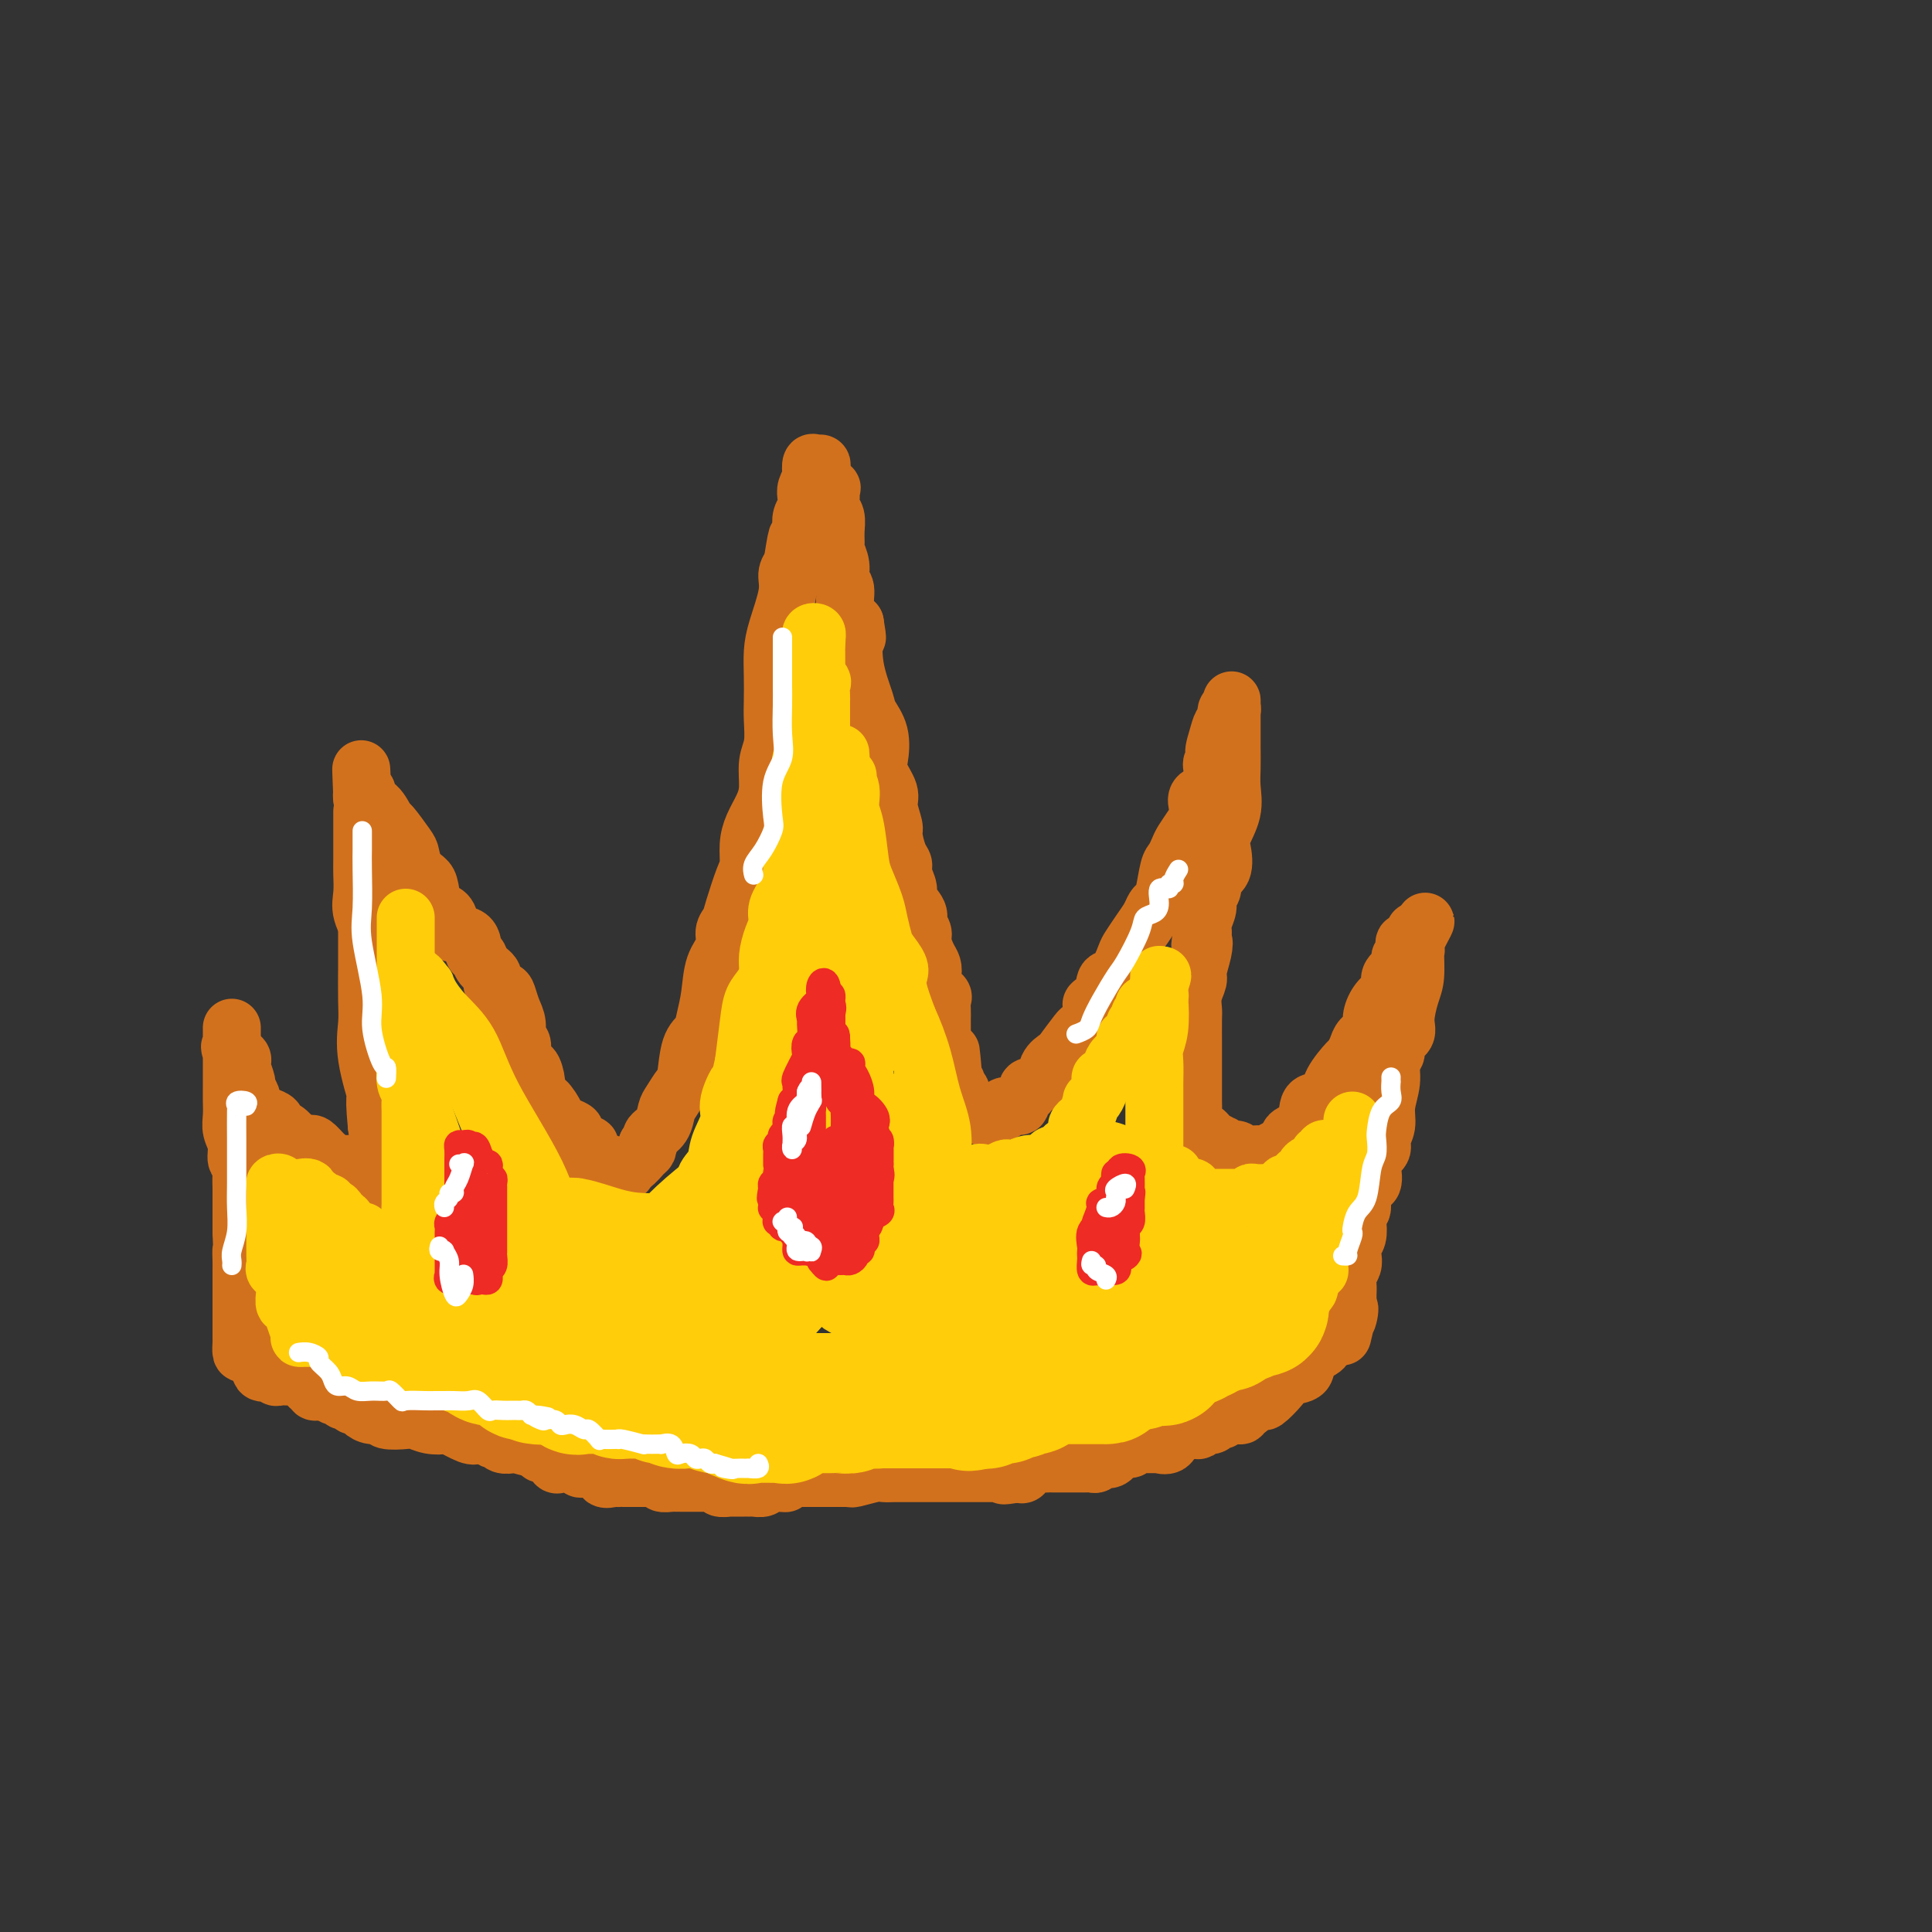<svg viewBox='0 0 400 400' version='1.1' xmlns='http://www.w3.org/2000/svg' xmlns:xlink='http://www.w3.org/1999/xlink'><rect x="0" y="0" width="400" height="400" fill="#333333" stroke="none"/><g fill='none' stroke='#D2711D' stroke-width='12' stroke-linecap='round' stroke-linejoin='round'><path d='M75,168c-0.000,0.757 -0.000,1.513 0,2c0.000,0.487 0.001,0.703 0,1c-0.001,0.297 -0.002,0.675 0,2c0.002,1.325 0.008,3.596 0,5c-0.008,1.404 -0.030,1.941 0,3c0.030,1.059 0.111,2.642 0,4c-0.111,1.358 -0.415,2.493 0,4c0.415,1.507 1.547,3.388 2,5c0.453,1.612 0.225,2.956 0,5c-0.225,2.044 -0.449,4.788 0,7c0.449,2.212 1.570,3.891 2,5c0.430,1.109 0.168,1.648 0,3c-0.168,1.352 -0.241,3.517 0,5c0.241,1.483 0.797,2.283 1,3c0.203,0.717 0.054,1.349 0,2c-0.054,0.651 -0.015,1.320 0,2c0.015,0.680 0.004,1.369 0,2c-0.004,0.631 -0.001,1.202 0,2c0.001,0.798 0.000,1.824 0,3c-0.000,1.176 0.000,2.504 0,3c-0.000,0.496 -0.002,0.162 0,1c0.002,0.838 0.008,2.849 0,4c-0.008,1.151 -0.030,1.444 0,2c0.030,0.556 0.111,1.376 0,2c-0.111,0.624 -0.415,1.053 0,2c0.415,0.947 1.547,2.414 2,3c0.453,0.586 0.226,0.293 0,0'/><path d='M82,250c1.022,13.722 0.078,7.028 0,5c-0.078,-2.028 0.712,0.611 1,2c0.288,1.389 0.076,1.527 0,2c-0.076,0.473 -0.017,1.282 0,2c0.017,0.718 -0.010,1.346 0,2c0.010,0.654 0.055,1.334 0,2c-0.055,0.666 -0.211,1.319 0,2c0.211,0.681 0.789,1.390 1,2c0.211,0.610 0.057,1.123 0,2c-0.057,0.877 -0.015,2.120 0,3c0.015,0.880 0.004,1.397 0,2c-0.004,0.603 -0.001,1.291 0,2c0.001,0.709 0.000,1.437 0,2c-0.000,0.563 -0.000,0.960 0,1c0.000,0.040 0.000,-0.278 0,0c-0.000,0.278 -0.000,1.153 0,1c0.000,-0.153 0.000,-1.332 0,-2c-0.000,-0.668 -0.002,-0.823 0,-1c0.002,-0.177 0.007,-0.375 0,-1c-0.007,-0.625 -0.025,-1.676 0,-3c0.025,-1.324 0.095,-2.919 0,-4c-0.095,-1.081 -0.355,-1.646 -1,-3c-0.645,-1.354 -1.676,-3.497 -2,-5c-0.324,-1.503 0.057,-2.366 0,-4c-0.057,-1.634 -0.554,-4.040 -1,-6c-0.446,-1.960 -0.841,-3.474 -1,-5c-0.159,-1.526 -0.081,-3.065 0,-4c0.081,-0.935 0.166,-1.267 0,-3c-0.166,-1.733 -0.583,-4.866 -1,-8'/><path d='M78,233c-0.807,-8.398 0.176,-5.394 0,-6c-0.176,-0.606 -1.511,-4.824 -2,-8c-0.489,-3.176 -0.131,-5.311 0,-7c0.131,-1.689 0.035,-2.933 0,-5c-0.035,-2.067 -0.009,-4.956 0,-7c0.009,-2.044 0.003,-3.243 0,-5c-0.003,-1.757 -0.001,-4.071 0,-5c0.001,-0.929 0.000,-0.472 0,-1c-0.000,-0.528 -0.000,-2.039 0,-3c0.000,-0.961 0.000,-1.371 0,-2c-0.000,-0.629 -0.000,-1.478 0,-2c0.000,-0.522 0.000,-0.716 0,-1c-0.000,-0.284 -0.000,-0.658 0,-1c0.000,-0.342 0.000,-0.651 0,-1c-0.000,-0.349 0.000,-0.736 0,-1c-0.000,-0.264 -0.000,-0.403 0,-1c0.000,-0.597 0.000,-1.652 0,-2c-0.000,-0.348 -0.000,0.013 0,0c0.000,-0.013 0.000,-0.398 0,-1c-0.000,-0.602 -0.000,-1.422 0,-2c0.000,-0.578 0.000,-0.916 0,-1c-0.000,-0.084 -0.000,0.085 0,0c0.000,-0.085 0.001,-0.422 0,-1c-0.001,-0.578 -0.003,-1.395 0,-2c0.003,-0.605 0.011,-0.997 0,-1c-0.011,-0.003 -0.041,0.384 0,0c0.041,-0.384 0.155,-1.538 0,-2c-0.155,-0.462 -0.577,-0.231 -1,0'/><path d='M75,165c-0.446,-10.755 -0.061,-3.641 0,-1c0.061,2.641 -0.201,0.810 0,0c0.201,-0.810 0.864,-0.599 1,0c0.136,0.599 -0.254,1.586 0,2c0.254,0.414 1.153,0.256 2,1c0.847,0.744 1.640,2.391 2,3c0.360,0.609 0.285,0.180 1,1c0.715,0.820 2.219,2.889 3,4c0.781,1.111 0.838,1.265 1,2c0.162,0.735 0.428,2.052 1,3c0.572,0.948 1.450,1.528 2,2c0.550,0.472 0.770,0.838 1,2c0.230,1.162 0.468,3.121 1,4c0.532,0.879 1.357,0.677 2,1c0.643,0.323 1.104,1.171 1,2c-0.104,0.829 -0.772,1.640 0,2c0.772,0.360 2.986,0.270 4,1c1.014,0.730 0.830,2.279 1,3c0.170,0.721 0.693,0.613 1,1c0.307,0.387 0.397,1.268 1,2c0.603,0.732 1.719,1.316 2,2c0.281,0.684 -0.275,1.470 0,2c0.275,0.530 1.379,0.804 2,1c0.621,0.196 0.759,0.313 1,1c0.241,0.687 0.587,1.944 1,3c0.413,1.056 0.894,1.912 1,3c0.106,1.088 -0.164,2.408 0,3c0.164,0.592 0.761,0.455 1,1c0.239,0.545 0.119,1.773 0,3'/><path d='M108,219c1.007,2.460 1.525,1.609 2,2c0.475,0.391 0.906,2.024 1,3c0.094,0.976 -0.148,1.294 0,2c0.148,0.706 0.686,1.800 1,2c0.314,0.200 0.404,-0.493 1,0c0.596,0.493 1.700,2.172 2,3c0.300,0.828 -0.202,0.804 0,1c0.202,0.196 1.110,0.613 2,1c0.890,0.387 1.763,0.744 2,1c0.237,0.256 -0.162,0.410 0,1c0.162,0.590 0.885,1.615 1,2c0.115,0.385 -0.377,0.131 0,0c0.377,-0.131 1.622,-0.140 2,0c0.378,0.140 -0.110,0.430 0,1c0.110,0.570 0.817,1.421 1,2c0.183,0.579 -0.157,0.885 0,1c0.157,0.115 0.812,0.038 1,0c0.188,-0.038 -0.090,-0.038 0,0c0.090,0.038 0.549,0.115 1,0c0.451,-0.115 0.894,-0.422 1,0c0.106,0.422 -0.125,1.575 0,2c0.125,0.425 0.607,0.124 1,0c0.393,-0.124 0.696,-0.070 1,0c0.304,0.070 0.610,0.156 1,0c0.390,-0.156 0.865,-0.552 1,-1c0.135,-0.448 -0.069,-0.946 0,-1c0.069,-0.054 0.410,0.336 1,0c0.590,-0.336 1.428,-1.398 2,-2c0.572,-0.602 0.878,-0.743 1,-1c0.122,-0.257 0.061,-0.628 0,-1'/><path d='M134,237c1.047,-1.303 0.666,-1.561 1,-2c0.334,-0.439 1.385,-1.058 2,-2c0.615,-0.942 0.794,-2.206 1,-3c0.206,-0.794 0.440,-1.118 1,-2c0.560,-0.882 1.445,-2.321 2,-3c0.555,-0.679 0.779,-0.598 1,-2c0.221,-1.402 0.439,-4.286 1,-6c0.561,-1.714 1.464,-2.258 2,-3c0.536,-0.742 0.703,-1.683 1,-3c0.297,-1.317 0.724,-3.010 1,-5c0.276,-1.990 0.402,-4.276 1,-6c0.598,-1.724 1.669,-2.885 2,-4c0.331,-1.115 -0.079,-2.184 0,-3c0.079,-0.816 0.648,-1.379 1,-2c0.352,-0.621 0.489,-1.299 1,-3c0.511,-1.701 1.397,-4.426 2,-6c0.603,-1.574 0.922,-1.998 1,-3c0.078,-1.002 -0.085,-2.582 0,-4c0.085,-1.418 0.419,-2.674 1,-4c0.581,-1.326 1.410,-2.721 2,-4c0.590,-1.279 0.943,-2.441 1,-4c0.057,-1.559 -0.181,-3.515 0,-5c0.181,-1.485 0.780,-2.501 1,-4c0.220,-1.499 0.061,-3.483 0,-5c-0.061,-1.517 -0.023,-2.569 0,-4c0.023,-1.431 0.030,-3.241 0,-5c-0.030,-1.759 -0.096,-3.469 0,-5c0.096,-1.531 0.356,-2.885 1,-5c0.644,-2.115 1.673,-4.993 2,-7c0.327,-2.007 -0.050,-3.145 0,-4c0.050,-0.855 0.525,-1.428 1,-2'/><path d='M164,117c1.559,-10.038 0.957,-4.131 1,-3c0.043,1.131 0.730,-2.512 1,-4c0.270,-1.488 0.124,-0.821 0,-1c-0.124,-0.179 -0.226,-1.204 0,-2c0.226,-0.796 0.779,-1.364 1,-2c0.221,-0.636 0.111,-1.341 0,-2c-0.111,-0.659 -0.223,-1.273 0,-2c0.223,-0.727 0.781,-1.569 1,-2c0.219,-0.431 0.098,-0.453 0,-1c-0.098,-0.547 -0.172,-1.619 0,-2c0.172,-0.381 0.589,-0.070 1,0c0.411,0.070 0.814,-0.102 1,0c0.186,0.102 0.155,0.478 0,1c-0.155,0.522 -0.435,1.190 0,2c0.435,0.810 1.584,1.763 2,2c0.416,0.237 0.097,-0.244 0,0c-0.097,0.244 0.027,1.211 0,2c-0.027,0.789 -0.204,1.400 0,2c0.204,0.600 0.791,1.189 1,2c0.209,0.811 0.041,1.846 0,3c-0.041,1.154 0.046,2.429 0,3c-0.046,0.571 -0.224,0.439 0,1c0.224,0.561 0.850,1.816 1,3c0.150,1.184 -0.176,2.297 0,3c0.176,0.703 0.855,0.997 1,2c0.145,1.003 -0.244,2.715 0,4c0.244,1.285 1.122,2.142 2,3'/><path d='M177,129c0.804,4.751 0.314,2.629 0,3c-0.314,0.371 -0.451,3.237 0,6c0.451,2.763 1.492,5.424 2,7c0.508,1.576 0.484,2.067 1,3c0.516,0.933 1.573,2.306 2,4c0.427,1.694 0.223,3.708 0,5c-0.223,1.292 -0.467,1.863 0,3c0.467,1.137 1.644,2.840 2,4c0.356,1.160 -0.111,1.777 0,3c0.111,1.223 0.799,3.050 1,4c0.201,0.950 -0.085,1.021 0,2c0.085,0.979 0.543,2.866 1,4c0.457,1.134 0.915,1.515 1,2c0.085,0.485 -0.203,1.074 0,2c0.203,0.926 0.895,2.188 1,3c0.105,0.812 -0.379,1.175 0,2c0.379,0.825 1.621,2.112 2,3c0.379,0.888 -0.105,1.379 0,2c0.105,0.621 0.799,1.374 1,2c0.201,0.626 -0.092,1.126 0,2c0.092,0.874 0.568,2.122 1,3c0.432,0.878 0.820,1.386 1,2c0.180,0.614 0.153,1.333 0,2c-0.153,0.667 -0.433,1.282 0,2c0.433,0.718 1.580,1.537 2,2c0.420,0.463 0.112,0.568 0,1c-0.112,0.432 -0.030,1.190 0,2c0.030,0.810 0.008,1.671 0,2c-0.008,0.329 -0.002,0.127 0,1c0.002,0.873 0.001,2.821 0,4c-0.001,1.179 -0.000,1.590 0,2'/><path d='M195,218c3.233,13.903 2.315,4.159 2,1c-0.315,-3.159 -0.028,0.265 0,2c0.028,1.735 -0.204,1.779 0,2c0.204,0.221 0.843,0.618 1,1c0.157,0.382 -0.169,0.748 0,1c0.169,0.252 0.832,0.391 1,1c0.168,0.609 -0.159,1.687 0,2c0.159,0.313 0.803,-0.140 1,0c0.197,0.140 -0.053,0.875 0,1c0.053,0.125 0.409,-0.358 1,0c0.591,0.358 1.419,1.556 2,2c0.581,0.444 0.917,0.134 1,0c0.083,-0.134 -0.086,-0.092 0,0c0.086,0.092 0.427,0.236 1,0c0.573,-0.236 1.379,-0.851 2,-1c0.621,-0.149 1.059,0.167 1,0c-0.059,-0.167 -0.614,-0.818 0,-1c0.614,-0.182 2.396,0.106 3,0c0.604,-0.106 0.029,-0.604 0,-1c-0.029,-0.396 0.488,-0.690 1,-1c0.512,-0.310 1.020,-0.637 1,-1c-0.020,-0.363 -0.569,-0.763 0,-1c0.569,-0.237 2.254,-0.313 3,-1c0.746,-0.687 0.552,-1.987 1,-3c0.448,-1.013 1.537,-1.741 2,-2c0.463,-0.259 0.299,-0.049 1,-1c0.701,-0.951 2.266,-3.064 3,-4c0.734,-0.936 0.638,-0.696 1,-1c0.362,-0.304 1.181,-1.152 2,-2'/><path d='M226,211c2.209,-3.391 0.231,-2.870 0,-3c-0.231,-0.130 1.285,-0.912 2,-2c0.715,-1.088 0.628,-2.482 1,-3c0.372,-0.518 1.203,-0.159 2,-1c0.797,-0.841 1.562,-2.884 2,-4c0.438,-1.116 0.551,-1.307 1,-2c0.449,-0.693 1.233,-1.887 2,-3c0.767,-1.113 1.515,-2.144 2,-3c0.485,-0.856 0.707,-1.538 1,-2c0.293,-0.462 0.656,-0.704 1,-1c0.344,-0.296 0.669,-0.644 1,-2c0.331,-1.356 0.670,-3.718 1,-5c0.330,-1.282 0.652,-1.484 1,-2c0.348,-0.516 0.721,-1.345 1,-2c0.279,-0.655 0.465,-1.135 1,-2c0.535,-0.865 1.418,-2.116 2,-3c0.582,-0.884 0.864,-1.403 1,-2c0.136,-0.597 0.128,-1.273 0,-2c-0.128,-0.727 -0.374,-1.504 0,-2c0.374,-0.496 1.368,-0.710 2,-1c0.632,-0.290 0.902,-0.655 1,-1c0.098,-0.345 0.025,-0.671 0,-1c-0.025,-0.329 -0.003,-0.661 0,-1c0.003,-0.339 -0.013,-0.685 0,-1c0.013,-0.315 0.055,-0.600 0,-1c-0.055,-0.400 -0.207,-0.915 0,-1c0.207,-0.085 0.773,0.262 1,0c0.227,-0.262 0.113,-1.131 0,-2'/><path d='M252,156c4.034,-8.657 1.120,-2.801 0,-1c-1.120,1.801 -0.445,-0.453 0,-2c0.445,-1.547 0.659,-2.386 1,-3c0.341,-0.614 0.809,-1.004 1,-1c0.191,0.004 0.104,0.403 0,0c-0.104,-0.403 -0.224,-1.609 0,-2c0.224,-0.391 0.792,0.034 1,0c0.208,-0.034 0.056,-0.525 0,-1c-0.056,-0.475 -0.015,-0.932 0,-1c0.015,-0.068 0.004,0.253 0,1c-0.004,0.747 -0.002,1.920 0,3c0.002,1.080 0.002,2.065 0,3c-0.002,0.935 -0.008,1.819 0,3c0.008,1.181 0.030,2.660 0,4c-0.030,1.340 -0.111,2.540 0,4c0.111,1.460 0.414,3.178 0,5c-0.414,1.822 -1.546,3.748 -2,5c-0.454,1.252 -0.231,1.830 0,3c0.231,1.170 0.469,2.931 0,4c-0.469,1.069 -1.646,1.445 -2,2c-0.354,0.555 0.115,1.290 0,2c-0.115,0.710 -0.814,1.397 -1,2c-0.186,0.603 0.142,1.124 0,2c-0.142,0.876 -0.755,2.107 -1,3c-0.245,0.893 -0.123,1.446 0,2'/><path d='M249,193c-0.946,4.258 -0.310,2.403 0,2c0.310,-0.403 0.293,0.645 0,2c-0.293,1.355 -0.863,3.017 -1,4c-0.137,0.983 0.159,1.285 0,2c-0.159,0.715 -0.775,1.841 -1,3c-0.225,1.159 -0.060,2.350 0,3c0.060,0.650 0.016,0.759 0,2c-0.016,1.241 -0.004,3.614 0,5c0.004,1.386 0.001,1.785 0,3c-0.001,1.215 -0.001,3.246 0,4c0.001,0.754 0.003,0.229 0,1c-0.003,0.771 -0.012,2.837 0,4c0.012,1.163 0.046,1.425 0,2c-0.046,0.575 -0.170,1.465 0,2c0.170,0.535 0.636,0.717 1,1c0.364,0.283 0.627,0.668 1,1c0.373,0.332 0.856,0.610 1,1c0.144,0.390 -0.050,0.893 0,1c0.050,0.107 0.346,-0.183 1,0c0.654,0.183 1.668,0.837 2,1c0.332,0.163 -0.018,-0.167 0,0c0.018,0.167 0.404,0.829 1,1c0.596,0.171 1.402,-0.150 2,0c0.598,0.150 0.986,0.772 1,1c0.014,0.228 -0.348,0.062 0,0c0.348,-0.062 1.406,-0.020 2,0c0.594,0.020 0.726,0.016 1,0c0.274,-0.016 0.692,-0.046 1,0c0.308,0.046 0.506,0.166 1,0c0.494,-0.166 1.284,-0.619 2,-1c0.716,-0.381 1.358,-0.691 2,-1'/><path d='M266,237c1.447,-0.702 0.563,-1.458 1,-2c0.437,-0.542 2.195,-0.871 3,-2c0.805,-1.129 0.657,-3.059 1,-4c0.343,-0.941 1.177,-0.891 2,-1c0.823,-0.109 1.635,-0.375 2,-1c0.365,-0.625 0.281,-1.609 1,-3c0.719,-1.391 2.239,-3.188 3,-4c0.761,-0.812 0.764,-0.639 1,-1c0.236,-0.361 0.706,-1.255 1,-2c0.294,-0.745 0.411,-1.342 1,-2c0.589,-0.658 1.650,-1.376 2,-2c0.350,-0.624 -0.011,-1.154 0,-2c0.011,-0.846 0.393,-2.008 1,-3c0.607,-0.992 1.438,-1.814 2,-2c0.562,-0.186 0.855,0.262 1,0c0.145,-0.262 0.143,-1.236 0,-2c-0.143,-0.764 -0.427,-1.318 0,-2c0.427,-0.682 1.565,-1.492 2,-2c0.435,-0.508 0.167,-0.715 0,-1c-0.167,-0.285 -0.233,-0.649 0,-1c0.233,-0.351 0.766,-0.690 1,-1c0.234,-0.310 0.168,-0.592 0,-1c-0.168,-0.408 -0.437,-0.944 0,-1c0.437,-0.056 1.581,0.366 2,0c0.419,-0.366 0.113,-1.522 0,-2c-0.113,-0.478 -0.032,-0.280 0,0c0.032,0.280 0.016,0.640 0,1'/><path d='M293,194c4.176,-6.565 1.116,-1.479 0,1c-1.116,2.479 -0.289,2.351 0,2c0.289,-0.351 0.041,-0.925 0,0c-0.041,0.925 0.125,3.350 0,5c-0.125,1.650 -0.540,2.525 -1,4c-0.460,1.475 -0.964,3.548 -1,5c-0.036,1.452 0.398,2.281 0,3c-0.398,0.719 -1.627,1.329 -2,2c-0.373,0.671 0.112,1.404 0,2c-0.112,0.596 -0.819,1.055 -1,2c-0.181,0.945 0.164,2.374 0,4c-0.164,1.626 -0.836,3.447 -1,5c-0.164,1.553 0.180,2.837 0,4c-0.180,1.163 -0.883,2.204 -1,3c-0.117,0.796 0.353,1.348 0,2c-0.353,0.652 -1.530,1.405 -2,2c-0.470,0.595 -0.235,1.034 0,2c0.235,0.966 0.469,2.460 0,3c-0.469,0.540 -1.641,0.126 -2,1c-0.359,0.874 0.096,3.035 0,4c-0.096,0.965 -0.744,0.734 -1,1c-0.256,0.266 -0.120,1.030 0,2c0.120,0.970 0.225,2.147 0,3c-0.225,0.853 -0.778,1.383 -1,2c-0.222,0.617 -0.112,1.321 0,2c0.112,0.679 0.226,1.334 0,2c-0.226,0.666 -0.793,1.344 -1,2c-0.207,0.656 -0.056,1.289 0,2c0.056,0.711 0.015,1.499 0,2c-0.015,0.501 -0.004,0.715 0,1c0.004,0.285 0.002,0.643 0,1'/><path d='M279,270c-2.182,12.150 -0.636,4.525 0,2c0.636,-2.525 0.364,0.051 0,1c-0.364,0.949 -0.818,0.271 -1,0c-0.182,-0.271 -0.091,-0.136 0,0'/><path d='M75,241c-0.017,-0.000 -0.033,-0.000 0,0c0.033,0.000 0.116,0.000 0,0c-0.116,-0.000 -0.430,-0.000 -1,0c-0.570,0.000 -1.396,0.001 -2,0c-0.604,-0.001 -0.984,-0.004 -1,0c-0.016,0.004 0.334,0.013 0,0c-0.334,-0.013 -1.350,-0.050 -2,0c-0.650,0.050 -0.934,0.185 -1,0c-0.066,-0.185 0.084,-0.691 0,-1c-0.084,-0.309 -0.404,-0.422 -1,-1c-0.596,-0.578 -1.468,-1.621 -2,-2c-0.532,-0.379 -0.722,-0.094 -1,0c-0.278,0.094 -0.643,-0.002 -1,0c-0.357,0.002 -0.707,0.103 -1,0c-0.293,-0.103 -0.529,-0.409 -1,-1c-0.471,-0.591 -1.176,-1.467 -2,-2c-0.824,-0.533 -1.766,-0.724 -2,-1c-0.234,-0.276 0.240,-0.636 0,-1c-0.240,-0.364 -1.193,-0.732 -2,-1c-0.807,-0.268 -1.469,-0.437 -2,-1c-0.531,-0.563 -0.930,-1.520 -1,-2c-0.070,-0.480 0.191,-0.482 0,-1c-0.191,-0.518 -0.834,-1.553 -1,-2c-0.166,-0.447 0.146,-0.305 0,-1c-0.146,-0.695 -0.751,-2.228 -1,-3c-0.249,-0.772 -0.144,-0.785 0,-1c0.144,-0.215 0.327,-0.633 0,-1c-0.327,-0.367 -1.163,-0.684 -2,-1'/><path d='M48,218c-0.774,-2.030 -0.207,-1.105 0,-1c0.207,0.105 0.056,-0.610 0,-1c-0.056,-0.390 -0.015,-0.456 0,-1c0.015,-0.544 0.004,-1.566 0,-2c-0.004,-0.434 -0.001,-0.281 0,0c0.001,0.281 0.000,0.690 0,1c-0.000,0.310 -0.000,0.521 0,1c0.000,0.479 0.000,1.227 0,2c-0.000,0.773 0.000,1.571 0,2c-0.000,0.429 -0.000,0.488 0,1c0.000,0.512 0.000,1.477 0,2c-0.000,0.523 -0.001,0.604 0,1c0.001,0.396 0.004,1.106 0,2c-0.004,0.894 -0.016,1.973 0,3c0.016,1.027 0.061,2.001 0,3c-0.061,0.999 -0.226,2.023 0,3c0.226,0.977 0.845,1.906 1,3c0.155,1.094 -0.155,2.352 0,3c0.155,0.648 0.774,0.685 1,1c0.226,0.315 0.061,0.910 0,2c-0.061,1.090 -0.016,2.677 0,3c0.016,0.323 0.004,-0.618 0,0c-0.004,0.618 -0.001,2.794 0,4c0.001,1.206 0.000,1.440 0,2c-0.000,0.560 -0.000,1.446 0,2c0.000,0.554 0.000,0.777 0,1'/><path d='M50,255c0.309,6.998 0.083,4.494 0,4c-0.083,-0.494 -0.022,1.022 0,2c0.022,0.978 0.006,1.418 0,2c-0.006,0.582 -0.002,1.308 0,2c0.002,0.692 0.000,1.351 0,2c-0.000,0.649 -0.000,1.287 0,2c0.000,0.713 0.000,1.499 0,2c-0.000,0.501 0.000,0.716 0,1c-0.000,0.284 -0.000,0.636 0,1c0.000,0.364 0.000,0.740 0,1c-0.000,0.260 -0.001,0.403 0,1c0.001,0.597 0.002,1.649 0,2c-0.002,0.351 -0.007,0.003 0,0c0.007,-0.003 0.027,0.339 0,1c-0.027,0.661 -0.100,1.641 0,2c0.100,0.359 0.373,0.097 1,0c0.627,-0.097 1.608,-0.028 2,0c0.392,0.028 0.196,0.014 0,0'/><path d='M53,280c0.459,0.245 0.107,0.858 0,1c-0.107,0.142 0.030,-0.186 0,0c-0.030,0.186 -0.229,0.887 0,1c0.229,0.113 0.885,-0.363 1,0c0.115,0.363 -0.309,1.565 0,2c0.309,0.435 1.353,0.102 2,0c0.647,-0.102 0.898,0.025 1,0c0.102,-0.025 0.056,-0.203 0,0c-0.056,0.203 -0.121,0.786 0,1c0.121,0.214 0.428,0.058 1,0c0.572,-0.058 1.410,-0.018 2,0c0.590,0.018 0.931,0.013 1,0c0.069,-0.013 -0.135,-0.033 0,0c0.135,0.033 0.610,0.118 1,0c0.390,-0.118 0.696,-0.438 1,0c0.304,0.438 0.607,1.633 1,2c0.393,0.367 0.875,-0.093 1,0c0.125,0.093 -0.107,0.741 0,1c0.107,0.259 0.554,0.130 1,0'/><path d='M66,288c2.262,0.553 1.915,-0.063 2,0c0.085,0.063 0.600,0.805 1,1c0.400,0.195 0.685,-0.159 1,0c0.315,0.159 0.661,0.830 1,1c0.339,0.170 0.671,-0.161 1,0c0.329,0.161 0.656,0.813 1,1c0.344,0.187 0.705,-0.090 1,0c0.295,0.090 0.523,0.546 1,1c0.477,0.454 1.201,0.905 2,1c0.799,0.095 1.672,-0.167 2,0c0.328,0.167 0.109,0.763 1,1c0.891,0.237 2.890,0.114 4,0c1.110,-0.114 1.330,-0.219 2,0c0.670,0.219 1.789,0.763 3,1c1.211,0.237 2.513,0.168 3,0c0.487,-0.168 0.158,-0.433 1,0c0.842,0.433 2.856,1.565 4,2c1.144,0.435 1.419,0.173 2,0c0.581,-0.173 1.470,-0.256 2,0c0.530,0.256 0.702,0.852 1,1c0.298,0.148 0.720,-0.153 1,0c0.280,0.153 0.416,0.759 1,1c0.584,0.241 1.614,0.117 2,0c0.386,-0.117 0.127,-0.228 1,0c0.873,0.228 2.877,0.793 4,1c1.123,0.207 1.365,0.055 2,0c0.635,-0.055 1.662,-0.012 2,0c0.338,0.012 -0.012,-0.007 0,0c0.012,0.007 0.388,0.040 1,0c0.612,-0.040 1.461,-0.154 2,0c0.539,0.154 0.770,0.577 1,1'/><path d='M119,301c8.394,2.027 2.878,0.596 1,0c-1.878,-0.596 -0.118,-0.356 1,0c1.118,0.356 1.594,0.827 2,1c0.406,0.173 0.741,0.046 1,0c0.259,-0.046 0.440,-0.012 1,0c0.560,0.012 1.497,0.003 2,0c0.503,-0.003 0.570,-0.001 1,0c0.430,0.001 1.221,0.000 2,0c0.779,-0.000 1.545,-0.000 2,0c0.455,0.000 0.597,0.000 1,0c0.403,-0.000 1.066,-0.000 2,0c0.934,0.000 2.139,0.000 3,0c0.861,-0.000 1.377,-0.000 2,0c0.623,0.000 1.351,0.000 2,0c0.649,-0.000 1.219,-0.000 2,0c0.781,0.000 1.774,0.001 2,0c0.226,-0.001 -0.314,-0.004 0,0c0.314,0.004 1.484,0.015 2,0c0.516,-0.015 0.378,-0.057 1,0c0.622,0.057 2.002,0.211 3,0c0.998,-0.211 1.613,-0.789 2,-1c0.387,-0.211 0.545,-0.057 1,0c0.455,0.057 1.206,0.016 2,0c0.794,-0.016 1.631,-0.008 2,0c0.369,0.008 0.272,0.017 1,0c0.728,-0.017 2.282,-0.061 3,0c0.718,0.061 0.598,0.226 1,0c0.402,-0.226 1.324,-0.844 2,-1c0.676,-0.156 1.105,0.150 2,0c0.895,-0.150 2.256,-0.757 3,-1c0.744,-0.243 0.872,-0.121 1,0'/><path d='M172,299c8.472,-0.568 3.152,-0.989 1,-1c-2.152,-0.011 -1.134,0.389 0,0c1.134,-0.389 2.385,-1.567 3,-2c0.615,-0.433 0.594,-0.120 1,0c0.406,0.120 1.240,0.046 2,0c0.760,-0.046 1.448,-0.065 2,0c0.552,0.065 0.970,0.215 1,0c0.030,-0.215 -0.327,-0.793 0,-1c0.327,-0.207 1.337,-0.041 2,0c0.663,0.041 0.977,-0.041 1,0c0.023,0.041 -0.246,0.207 1,0c1.246,-0.207 4.007,-0.788 5,-1c0.993,-0.212 0.217,-0.057 0,0c-0.217,0.057 0.126,0.015 1,0c0.874,-0.015 2.279,-0.004 3,0c0.721,0.004 0.759,0.001 1,0c0.241,-0.001 0.684,-0.000 1,0c0.316,0.000 0.504,0.000 1,0c0.496,-0.000 1.301,-0.000 2,0c0.699,0.000 1.293,0.000 2,0c0.707,-0.000 1.527,-0.000 2,0c0.473,0.000 0.598,0.000 1,0c0.402,-0.000 1.082,-0.000 2,0c0.918,0.000 2.076,0.001 3,0c0.924,-0.001 1.616,-0.002 2,0c0.384,0.002 0.462,0.009 1,0c0.538,-0.009 1.536,-0.033 2,0c0.464,0.033 0.394,0.124 1,0c0.606,-0.124 1.887,-0.464 3,-1c1.113,-0.536 2.056,-1.268 3,-2'/><path d='M222,291c7.790,-1.178 2.264,-0.124 1,0c-1.264,0.124 1.735,-0.684 3,-1c1.265,-0.316 0.796,-0.141 1,0c0.204,0.141 1.080,0.249 2,0c0.920,-0.249 1.885,-0.856 3,-1c1.115,-0.144 2.379,0.174 3,0c0.621,-0.174 0.599,-0.839 1,-1c0.401,-0.161 1.224,0.181 2,0c0.776,-0.181 1.503,-0.886 2,-1c0.497,-0.114 0.763,0.361 1,0c0.237,-0.361 0.444,-1.560 1,-2c0.556,-0.440 1.462,-0.122 2,0c0.538,0.122 0.707,0.046 1,0c0.293,-0.046 0.708,-0.064 1,0c0.292,0.064 0.459,0.210 1,0c0.541,-0.210 1.454,-0.775 2,-1c0.546,-0.225 0.724,-0.111 1,0c0.276,0.111 0.650,0.218 1,0c0.350,-0.218 0.676,-0.762 1,-1c0.324,-0.238 0.646,-0.169 1,0c0.354,0.169 0.739,0.438 1,0c0.261,-0.438 0.398,-1.581 1,-2c0.602,-0.419 1.671,-0.112 2,0c0.329,0.112 -0.080,0.030 0,0c0.080,-0.030 0.648,-0.006 1,0c0.352,0.006 0.487,-0.004 1,0c0.513,0.004 1.406,0.022 2,0c0.594,-0.022 0.891,-0.083 1,0c0.109,0.083 0.031,0.309 0,0c-0.031,-0.309 -0.016,-1.155 0,-2'/><path d='M262,279c6.592,-1.858 3.072,-0.501 2,0c-1.072,0.501 0.305,0.148 1,0c0.695,-0.148 0.710,-0.091 1,0c0.290,0.091 0.856,0.217 1,0c0.144,-0.217 -0.134,-0.776 0,-1c0.134,-0.224 0.680,-0.113 1,0c0.320,0.113 0.413,0.226 1,0c0.587,-0.226 1.669,-0.792 2,-1c0.331,-0.208 -0.088,-0.057 0,0c0.088,0.057 0.682,0.022 1,0c0.318,-0.022 0.361,-0.029 1,0c0.639,0.029 1.873,0.095 2,0c0.127,-0.095 -0.852,-0.352 -1,0c-0.148,0.352 0.534,1.314 0,2c-0.534,0.686 -2.284,1.096 -3,2c-0.716,0.904 -0.399,2.303 -1,3c-0.601,0.697 -2.119,0.691 -3,1c-0.881,0.309 -1.125,0.934 -2,2c-0.875,1.066 -2.379,2.573 -3,3c-0.621,0.427 -0.357,-0.225 -1,0c-0.643,0.225 -2.193,1.328 -3,2c-0.807,0.672 -0.871,0.912 -1,1c-0.129,0.088 -0.323,0.025 -1,0c-0.677,-0.025 -1.839,-0.013 -3,0'/><path d='M253,293c-1.340,0.707 -0.191,0.973 0,1c0.191,0.027 -0.576,-0.185 -1,0c-0.424,0.185 -0.504,0.768 -1,1c-0.496,0.232 -1.407,0.114 -2,0c-0.593,-0.114 -0.870,-0.222 -1,0c-0.130,0.222 -0.115,0.776 0,1c0.115,0.224 0.331,0.120 0,0c-0.331,-0.120 -1.207,-0.257 -2,0c-0.793,0.257 -1.502,0.906 -2,1c-0.498,0.094 -0.785,-0.367 -1,0c-0.215,0.367 -0.358,1.563 -1,2c-0.642,0.437 -1.783,0.116 -2,0c-0.217,-0.116 0.490,-0.027 0,0c-0.490,0.027 -2.176,-0.009 -3,0c-0.824,0.009 -0.787,0.063 -1,0c-0.213,-0.063 -0.677,-0.242 -1,0c-0.323,0.242 -0.506,0.906 -1,1c-0.494,0.094 -1.298,-0.381 -2,0c-0.702,0.381 -1.301,1.619 -2,2c-0.699,0.381 -1.496,-0.094 -2,0c-0.504,0.094 -0.713,0.757 -1,1c-0.287,0.243 -0.652,0.065 -1,0c-0.348,-0.065 -0.679,-0.018 -1,0c-0.321,0.018 -0.632,0.005 -1,0c-0.368,-0.005 -0.791,-0.003 -2,0c-1.209,0.003 -3.202,0.008 -4,0c-0.798,-0.008 -0.399,-0.030 -1,0c-0.601,0.030 -2.202,0.111 -3,0c-0.798,-0.111 -0.792,-0.415 -1,0c-0.208,0.415 -0.631,1.547 -1,2c-0.369,0.453 -0.685,0.226 -1,0'/><path d='M211,305c-5.198,0.928 -2.694,0.249 -2,0c0.694,-0.249 -0.421,-0.067 -1,0c-0.579,0.067 -0.623,0.018 -1,0c-0.377,-0.018 -1.088,-0.005 -2,0c-0.912,0.005 -2.026,0.001 -3,0c-0.974,-0.001 -1.808,-0.000 -2,0c-0.192,0.000 0.257,0.000 0,0c-0.257,-0.000 -1.220,-0.000 -2,0c-0.780,0.000 -1.376,0.000 -2,0c-0.624,-0.000 -1.275,-0.000 -2,0c-0.725,0.000 -1.525,0.000 -2,0c-0.475,-0.000 -0.627,-0.000 -1,0c-0.373,0.000 -0.968,0.000 -2,0c-1.032,-0.000 -2.501,-0.001 -3,0c-0.499,0.001 -0.029,0.004 0,0c0.029,-0.004 -0.384,-0.015 -1,0c-0.616,0.015 -1.436,0.057 -2,0c-0.564,-0.057 -0.872,-0.211 -2,0c-1.128,0.211 -3.076,0.789 -4,1c-0.924,0.211 -0.824,0.057 -1,0c-0.176,-0.057 -0.628,-0.015 -1,0c-0.372,0.015 -0.663,0.004 -1,0c-0.337,-0.004 -0.719,-0.001 -1,0c-0.281,0.001 -0.460,0.000 -1,0c-0.540,-0.000 -1.440,-0.000 -2,0c-0.560,0.000 -0.780,0.000 -1,0c-0.220,-0.000 -0.440,-0.000 -1,0c-0.560,0.000 -1.459,0.000 -2,0c-0.541,-0.000 -0.722,-0.000 -1,0c-0.278,0.000 -0.651,0.000 -1,0c-0.349,-0.000 -0.675,-0.000 -1,0'/><path d='M163,306c-7.604,0.382 -2.614,0.838 -1,1c1.614,0.162 -0.148,0.029 -1,0c-0.852,-0.029 -0.792,0.045 -1,0c-0.208,-0.045 -0.682,-0.208 -1,0c-0.318,0.208 -0.480,0.788 -1,1c-0.520,0.212 -1.400,0.057 -2,0c-0.600,-0.057 -0.922,-0.015 -1,0c-0.078,0.015 0.086,0.004 0,0c-0.086,-0.004 -0.423,-0.000 -1,0c-0.577,0.000 -1.394,-0.004 -2,0c-0.606,0.004 -1.003,0.015 -1,0c0.003,-0.015 0.404,-0.057 0,0c-0.404,0.057 -1.614,0.211 -2,0c-0.386,-0.211 0.051,-0.789 0,-1c-0.051,-0.211 -0.591,-0.057 -1,0c-0.409,0.057 -0.687,0.015 -1,0c-0.313,-0.015 -0.661,-0.004 -1,0c-0.339,0.004 -0.668,0.001 -1,0c-0.332,-0.001 -0.667,-0.000 -1,0c-0.333,0.000 -0.665,-0.000 -1,0c-0.335,0.000 -0.672,0.001 -1,0c-0.328,-0.001 -0.649,-0.004 -1,0c-0.351,0.004 -0.734,0.015 -1,0c-0.266,-0.015 -0.414,-0.057 -1,0c-0.586,0.057 -1.611,0.211 -2,0c-0.389,-0.211 -0.143,-0.788 0,-1c0.143,-0.212 0.184,-0.061 0,0c-0.184,0.061 -0.592,0.030 -1,0'/><path d='M136,306c-4.583,0.000 -2.541,0.000 -2,0c0.541,-0.000 -0.419,-0.000 -1,0c-0.581,0.000 -0.782,0.000 -1,0c-0.218,-0.000 -0.452,-0.001 -1,0c-0.548,0.001 -1.408,0.002 -2,0c-0.592,-0.002 -0.914,-0.008 -1,0c-0.086,0.008 0.064,0.030 0,0c-0.064,-0.030 -0.341,-0.113 -1,0c-0.659,0.113 -1.700,0.423 -2,0c-0.300,-0.423 0.141,-1.578 0,-2c-0.141,-0.422 -0.865,-0.112 -1,0c-0.135,0.112 0.317,0.026 0,0c-0.317,-0.026 -1.404,0.007 -2,0c-0.596,-0.007 -0.702,-0.054 -1,0c-0.298,0.054 -0.787,0.211 -1,0c-0.213,-0.211 -0.151,-0.789 0,-1c0.151,-0.211 0.391,-0.054 0,0c-0.391,0.054 -1.413,0.007 -2,0c-0.587,-0.007 -0.739,0.027 -1,0c-0.261,-0.027 -0.630,-0.116 -1,0c-0.370,0.116 -0.742,0.438 -1,0c-0.258,-0.438 -0.400,-1.637 -1,-2c-0.600,-0.363 -1.656,0.109 -2,0c-0.344,-0.109 0.023,-0.799 0,-1c-0.023,-0.201 -0.435,0.085 -1,0c-0.565,-0.085 -1.282,-0.543 -2,-1'/><path d='M109,299c-2.589,-1.024 -1.061,-0.082 -1,0c0.061,0.082 -1.346,-0.694 -2,-1c-0.654,-0.306 -0.557,-0.142 -1,0c-0.443,0.142 -1.427,0.262 -2,0c-0.573,-0.262 -0.736,-0.907 -1,-1c-0.264,-0.093 -0.630,0.367 -1,0c-0.370,-0.367 -0.745,-1.562 -1,-2c-0.255,-0.438 -0.391,-0.120 -1,0c-0.609,0.120 -1.691,0.043 -2,0c-0.309,-0.043 0.155,-0.050 0,0c-0.155,0.050 -0.928,0.158 -1,0c-0.072,-0.158 0.558,-0.581 0,-1c-0.558,-0.419 -2.302,-0.834 -3,-1c-0.698,-0.166 -0.349,-0.083 0,0'/></g>
<g fill='none' stroke='#FFCD0A' stroke-width='12' stroke-linecap='round' stroke-linejoin='round'><path d='M84,190c-0.000,0.181 -0.000,0.363 0,1c0.000,0.637 0.000,1.730 0,2c-0.000,0.270 -0.000,-0.284 0,0c0.000,0.284 0.000,1.406 0,2c-0.000,0.594 -0.000,0.659 0,2c0.000,1.341 0.000,3.957 0,5c-0.000,1.043 -0.000,0.514 0,1c0.000,0.486 0.000,1.987 0,3c-0.000,1.013 -0.000,1.536 0,2c0.000,0.464 0.000,0.867 0,2c-0.000,1.133 -0.001,2.997 0,4c0.001,1.003 0.004,1.147 0,2c-0.004,0.853 -0.015,2.417 0,3c0.015,0.583 0.057,0.185 0,1c-0.057,0.815 -0.211,2.842 0,4c0.211,1.158 0.789,1.447 1,2c0.211,0.553 0.057,1.370 0,2c-0.057,0.630 -0.015,1.074 0,2c0.015,0.926 0.004,2.334 0,3c-0.004,0.666 -0.001,0.592 0,1c0.001,0.408 0.000,1.300 0,2c-0.000,0.700 -0.000,1.208 0,2c0.000,0.792 0.000,1.869 0,3c-0.000,1.131 -0.000,2.317 0,3c0.000,0.683 0.000,0.864 0,1c-0.000,0.136 -0.000,0.229 0,1c0.000,0.771 0.000,2.220 0,3c-0.000,0.780 -0.000,0.890 0,1'/><path d='M85,250c0.155,9.343 0.041,2.702 0,1c-0.041,-1.702 -0.011,1.536 0,3c0.011,1.464 0.003,1.153 0,1c-0.003,-0.153 -0.001,-0.148 0,0c0.001,0.148 0.001,0.440 0,1c-0.001,0.560 -0.004,1.389 0,2c0.004,0.611 0.016,1.005 0,1c-0.016,-0.005 -0.060,-0.409 0,0c0.060,0.409 0.225,1.629 0,2c-0.225,0.371 -0.838,-0.108 -1,0c-0.162,0.108 0.129,0.804 0,1c-0.129,0.196 -0.678,-0.107 -1,0c-0.322,0.107 -0.418,0.623 -1,0c-0.582,-0.623 -1.652,-2.386 -2,-3c-0.348,-0.614 0.025,-0.077 0,0c-0.025,0.077 -0.450,-0.304 -1,-1c-0.550,-0.696 -1.226,-1.706 -2,-2c-0.774,-0.294 -1.646,0.129 -2,0c-0.354,-0.129 -0.188,-0.809 0,-1c0.188,-0.191 0.400,0.107 0,0c-0.400,-0.107 -1.413,-0.620 -2,-1c-0.587,-0.380 -0.748,-0.628 -1,-1c-0.252,-0.372 -0.593,-0.869 -1,-1c-0.407,-0.131 -0.879,0.105 -1,0c-0.121,-0.105 0.108,-0.549 0,-1c-0.108,-0.451 -0.554,-0.908 -1,-1c-0.446,-0.092 -0.893,0.182 -1,0c-0.107,-0.182 0.125,-0.818 0,-1c-0.125,-0.182 -0.607,0.091 -1,0c-0.393,-0.091 -0.696,-0.545 -1,-1'/><path d='M66,248c-2.632,-2.198 -1.212,-0.694 -1,0c0.212,0.694 -0.783,0.578 -1,0c-0.217,-0.578 0.344,-1.619 0,-2c-0.344,-0.381 -1.593,-0.102 -2,0c-0.407,0.102 0.027,0.028 0,0c-0.027,-0.028 -0.514,-0.011 -1,0c-0.486,0.011 -0.971,0.016 -1,0c-0.029,-0.016 0.399,-0.054 0,0c-0.399,0.054 -1.623,0.198 -2,0c-0.377,-0.198 0.095,-0.740 0,-1c-0.095,-0.260 -0.758,-0.239 -1,0c-0.242,0.239 -0.065,0.697 0,1c0.065,0.303 0.017,0.452 0,1c-0.017,0.548 -0.005,1.495 0,2c0.005,0.505 0.001,0.566 0,1c-0.001,0.434 -0.000,1.240 0,2c0.000,0.760 0.001,1.475 0,2c-0.001,0.525 -0.002,0.862 0,1c0.002,0.138 0.006,0.078 0,1c-0.006,0.922 -0.022,2.824 0,4c0.022,1.176 0.083,1.624 0,2c-0.083,0.376 -0.309,0.679 0,1c0.309,0.321 1.155,0.661 2,1'/><path d='M59,264c0.154,3.196 0.040,2.185 0,2c-0.040,-0.185 -0.007,0.457 0,1c0.007,0.543 -0.013,0.987 0,1c0.013,0.013 0.060,-0.404 0,0c-0.060,0.404 -0.226,1.628 0,2c0.226,0.372 0.844,-0.110 1,0c0.156,0.110 -0.150,0.810 0,1c0.150,0.190 0.758,-0.131 1,0c0.242,0.131 0.119,0.715 0,1c-0.119,0.285 -0.236,0.273 0,1c0.236,0.727 0.823,2.195 1,3c0.177,0.805 -0.056,0.948 0,1c0.056,0.052 0.400,0.014 1,0c0.600,-0.014 1.456,-0.003 2,0c0.544,0.003 0.777,-0.001 1,0c0.223,0.001 0.435,0.008 1,0c0.565,-0.008 1.482,-0.030 2,0c0.518,0.030 0.635,0.113 1,0c0.365,-0.113 0.976,-0.423 1,0c0.024,0.423 -0.538,1.579 0,2c0.538,0.421 2.177,0.107 3,0c0.823,-0.107 0.829,-0.008 1,0c0.171,0.008 0.508,-0.075 1,0c0.492,0.075 1.141,0.307 1,0c-0.141,-0.307 -1.070,-1.154 -2,-2'/><path d='M75,277c-0.569,-0.091 -0.991,0.680 -2,0c-1.009,-0.680 -2.604,-2.811 -4,-4c-1.396,-1.189 -2.593,-1.435 -3,-2c-0.407,-0.565 -0.023,-1.447 0,-2c0.023,-0.553 -0.313,-0.776 -1,-1c-0.687,-0.224 -1.725,-0.450 -2,-1c-0.275,-0.550 0.211,-1.424 0,-2c-0.211,-0.576 -1.121,-0.854 -1,-1c0.121,-0.146 1.272,-0.161 2,0c0.728,0.161 1.031,0.498 1,1c-0.031,0.502 -0.398,1.171 1,2c1.398,0.829 4.561,1.820 7,3c2.439,1.180 4.154,2.551 6,4c1.846,1.449 3.822,2.976 5,4c1.178,1.024 1.558,1.546 2,2c0.442,0.454 0.947,0.841 2,1c1.053,0.159 2.654,0.090 3,0c0.346,-0.090 -0.564,-0.201 -1,0c-0.436,0.201 -0.398,0.715 -2,-1c-1.602,-1.715 -4.843,-5.660 -7,-8c-2.157,-2.340 -3.229,-3.076 -5,-4c-1.771,-0.924 -4.240,-2.035 -5,-3c-0.760,-0.965 0.188,-1.784 0,-2c-0.188,-0.216 -1.512,0.173 -2,0c-0.488,-0.173 -0.139,-0.906 0,-1c0.139,-0.094 0.070,0.453 0,1'/><path d='M69,263c-3.700,-3.096 -1.948,-1.836 0,0c1.948,1.836 4.094,4.247 6,6c1.906,1.753 3.571,2.848 5,4c1.429,1.152 2.620,2.362 4,3c1.380,0.638 2.947,0.706 4,1c1.053,0.294 1.590,0.815 2,1c0.410,0.185 0.692,0.034 1,0c0.308,-0.034 0.640,0.047 -1,-2c-1.640,-2.047 -5.254,-6.223 -9,-10c-3.746,-3.777 -7.625,-7.154 -10,-9c-2.375,-1.846 -3.245,-2.160 -4,-3c-0.755,-0.840 -1.396,-2.207 -1,-2c0.396,0.207 1.827,1.988 3,3c1.173,1.012 2.086,1.254 3,2c0.914,0.746 1.827,1.997 4,4c2.173,2.003 5.605,4.757 8,7c2.395,2.243 3.752,3.974 5,5c1.248,1.026 2.387,1.346 3,2c0.613,0.654 0.700,1.641 1,2c0.300,0.359 0.813,0.090 1,0c0.187,-0.090 0.048,-0.002 0,-1c-0.048,-0.998 -0.005,-3.084 -1,-5c-0.995,-1.916 -3.029,-3.662 -4,-5c-0.971,-1.338 -0.879,-2.267 -1,-3c-0.121,-0.733 -0.455,-1.269 -1,-2c-0.545,-0.731 -1.301,-1.658 -2,-2c-0.699,-0.342 -1.343,-0.098 -1,0c0.343,0.098 1.671,0.049 3,0'/><path d='M87,259c-1.107,-2.347 -0.373,0.784 2,4c2.373,3.216 6.385,6.517 9,9c2.615,2.483 3.834,4.150 5,5c1.166,0.850 2.278,0.884 3,1c0.722,0.116 1.055,0.314 1,0c-0.055,-0.314 -0.497,-1.140 0,-1c0.497,0.140 1.934,1.244 0,-4c-1.934,-5.244 -7.238,-16.838 -10,-22c-2.762,-5.162 -2.982,-3.891 -4,-6c-1.018,-2.109 -2.833,-7.597 -4,-11c-1.167,-3.403 -1.686,-4.723 -2,-6c-0.314,-1.277 -0.424,-2.513 -1,-4c-0.576,-1.487 -1.618,-3.226 -2,-4c-0.382,-0.774 -0.102,-0.584 0,-1c0.102,-0.416 0.027,-1.438 0,-2c-0.027,-0.562 -0.007,-0.665 0,-1c0.007,-0.335 0.002,-0.901 0,-1c-0.002,-0.099 -0.000,0.268 0,0c0.000,-0.268 -0.000,-1.171 0,-2c0.000,-0.829 0.001,-1.585 0,-2c-0.001,-0.415 -0.002,-0.489 0,-1c0.002,-0.511 0.009,-1.457 0,-2c-0.009,-0.543 -0.033,-0.682 0,-1c0.033,-0.318 0.124,-0.817 0,-1c-0.124,-0.183 -0.464,-0.052 0,0c0.464,0.052 1.732,0.026 3,0'/><path d='M87,206c0.669,-0.099 0.842,0.154 1,1c0.158,0.846 0.301,2.284 1,3c0.699,0.716 1.953,0.708 4,4c2.047,3.292 4.885,9.883 7,15c2.115,5.117 3.505,8.759 5,12c1.495,3.241 3.094,6.082 4,8c0.906,1.918 1.119,2.915 2,4c0.881,1.085 2.430,2.258 3,3c0.570,0.742 0.160,1.052 0,1c-0.160,-0.052 -0.071,-0.467 0,-1c0.071,-0.533 0.123,-1.183 0,-2c-0.123,-0.817 -0.421,-1.799 -1,-3c-0.579,-1.201 -1.440,-2.621 -2,-4c-0.560,-1.379 -0.818,-2.716 -2,-5c-1.182,-2.284 -3.286,-5.514 -5,-9c-1.714,-3.486 -3.037,-7.228 -4,-9c-0.963,-1.772 -1.567,-1.574 -2,-2c-0.433,-0.426 -0.694,-1.476 -1,-2c-0.306,-0.524 -0.655,-0.523 -1,-1c-0.345,-0.477 -0.685,-1.433 -1,-2c-0.315,-0.567 -0.605,-0.744 -1,-1c-0.395,-0.256 -0.895,-0.589 -1,-1c-0.105,-0.411 0.184,-0.899 0,-1c-0.184,-0.101 -0.841,0.184 -1,0c-0.159,-0.184 0.182,-0.837 0,-1c-0.182,-0.163 -0.886,0.163 -1,0c-0.114,-0.163 0.361,-0.817 0,-1c-0.361,-0.183 -1.559,0.105 -2,0c-0.441,-0.105 -0.126,-0.601 0,-1c0.126,-0.399 0.063,-0.699 0,-1'/><path d='M89,210c-1.718,-2.555 -0.513,-1.941 0,-2c0.513,-0.059 0.336,-0.791 0,-1c-0.336,-0.209 -0.829,0.104 -1,0c-0.171,-0.104 -0.020,-0.626 0,-1c0.020,-0.374 -0.093,-0.602 0,-1c0.093,-0.398 0.391,-0.967 0,-1c-0.391,-0.033 -1.471,0.472 -2,0c-0.529,-0.472 -0.508,-1.919 0,-2c0.508,-0.081 1.502,1.204 2,2c0.498,0.796 0.500,1.104 1,2c0.500,0.896 1.498,2.382 3,4c1.502,1.618 3.508,3.369 5,6c1.492,2.631 2.471,6.141 5,11c2.529,4.859 6.608,11.066 9,16c2.392,4.934 3.097,8.593 4,11c0.903,2.407 2.004,3.561 3,6c0.996,2.439 1.887,6.164 3,8c1.113,1.836 2.449,1.784 3,2c0.551,0.216 0.319,0.702 1,1c0.681,0.298 2.275,0.410 3,1c0.725,0.590 0.580,1.659 1,2c0.420,0.341 1.406,-0.045 2,0c0.594,0.045 0.797,0.523 1,1'/><path d='M132,275c1.947,1.532 1.313,1.860 1,2c-0.313,0.140 -0.307,0.090 0,0c0.307,-0.090 0.915,-0.221 1,0c0.085,0.221 -0.351,0.792 0,1c0.351,0.208 1.490,0.051 2,0c0.510,-0.051 0.389,0.003 1,0c0.611,-0.003 1.952,-0.062 3,0c1.048,0.062 1.803,0.244 2,0c0.197,-0.244 -0.166,-0.915 0,-1c0.166,-0.085 0.859,0.415 1,0c0.141,-0.415 -0.270,-1.744 0,-2c0.270,-0.256 1.221,0.561 2,0c0.779,-0.561 1.386,-2.501 2,-4c0.614,-1.499 1.234,-2.558 2,-3c0.766,-0.442 1.677,-0.267 2,-1c0.323,-0.733 0.058,-2.373 0,-3c-0.058,-0.627 0.092,-0.240 0,-1c-0.092,-0.760 -0.427,-2.669 0,-4c0.427,-1.331 1.616,-2.086 2,-3c0.384,-0.914 -0.037,-1.987 0,-3c0.037,-1.013 0.531,-1.965 1,-3c0.469,-1.035 0.913,-2.153 1,-3c0.087,-0.847 -0.183,-1.423 0,-2c0.183,-0.577 0.818,-1.155 1,-2c0.182,-0.845 -0.091,-1.956 0,-3c0.091,-1.044 0.545,-2.022 1,-3'/><path d='M157,237c1.732,-5.947 0.062,-1.814 0,-1c-0.062,0.814 1.486,-1.690 2,-3c0.514,-1.310 -0.004,-1.427 0,-3c0.004,-1.573 0.530,-4.602 1,-6c0.470,-1.398 0.883,-1.165 1,-2c0.117,-0.835 -0.061,-2.737 0,-4c0.061,-1.263 0.363,-1.887 1,-3c0.637,-1.113 1.610,-2.716 2,-4c0.390,-1.284 0.196,-2.248 0,-3c-0.196,-0.752 -0.393,-1.293 0,-2c0.393,-0.707 1.377,-1.579 2,-2c0.623,-0.421 0.885,-0.392 1,-1c0.115,-0.608 0.083,-1.853 0,-3c-0.083,-1.147 -0.219,-2.196 0,-3c0.219,-0.804 0.791,-1.362 1,-2c0.209,-0.638 0.056,-1.354 0,-2c-0.056,-0.646 -0.015,-1.222 0,-2c0.015,-0.778 0.004,-1.759 0,-2c-0.004,-0.241 -0.001,0.258 0,0c0.001,-0.258 0.000,-1.274 0,-2c-0.000,-0.726 -0.000,-1.163 0,-2c0.000,-0.837 0.000,-2.073 0,-3c-0.000,-0.927 -0.000,-1.544 0,-2c0.000,-0.456 0.000,-0.753 0,-1c-0.000,-0.247 -0.000,-0.446 0,-1c0.000,-0.554 0.000,-1.462 0,-2c-0.000,-0.538 -0.000,-0.705 0,-1c0.000,-0.295 0.000,-0.718 0,-1c-0.000,-0.282 -0.000,-0.422 0,-1c0.000,-0.578 0.000,-1.594 0,-2c-0.000,-0.406 -0.000,-0.203 0,0'/><path d='M168,171c0.095,-4.721 -0.167,-2.024 0,-1c0.167,1.024 0.763,0.374 1,0c0.237,-0.374 0.116,-0.472 0,-1c-0.116,-0.528 -0.227,-1.486 0,-2c0.227,-0.514 0.793,-0.583 1,-1c0.207,-0.417 0.055,-1.180 0,-2c-0.055,-0.820 -0.015,-1.696 0,-2c0.015,-0.304 0.004,-0.034 0,0c-0.004,0.034 -0.001,-0.166 0,-1c0.001,-0.834 0.000,-2.300 0,-3c-0.000,-0.700 -0.000,-0.633 0,-1c0.000,-0.367 0.000,-1.168 0,-2c-0.000,-0.832 -0.000,-1.697 0,-2c0.000,-0.303 0.000,-0.046 0,0c-0.000,0.046 -0.000,-0.119 0,-1c0.000,-0.881 0.000,-2.478 0,-3c-0.000,-0.522 -0.000,0.033 0,0c0.000,-0.033 0.000,-0.652 0,-1c-0.000,-0.348 -0.001,-0.425 0,-1c0.001,-0.575 0.002,-1.646 0,-2c-0.002,-0.354 -0.008,0.011 0,0c0.008,-0.011 0.030,-0.398 0,-1c-0.030,-0.602 -0.111,-1.419 0,-2c0.111,-0.581 0.415,-0.926 0,-1c-0.415,-0.074 -1.547,0.122 -2,0c-0.453,-0.122 -0.226,-0.561 0,-1'/><path d='M168,140c0.000,-4.825 0.000,-1.387 0,0c-0.000,1.387 -0.000,0.722 0,0c0.000,-0.722 0.000,-1.503 0,-2c-0.000,-0.497 -0.000,-0.711 0,-1c0.000,-0.289 0.000,-0.655 0,-1c-0.000,-0.345 -0.001,-0.670 0,-1c0.001,-0.330 0.004,-0.663 0,-1c-0.004,-0.337 -0.015,-0.676 0,-1c0.015,-0.324 0.056,-0.633 0,-1c-0.056,-0.367 -0.207,-0.791 0,-1c0.207,-0.209 0.774,-0.203 1,0c0.226,0.203 0.113,0.601 0,1'/><path d='M169,132c0.155,-0.830 0.041,1.097 0,2c-0.041,0.903 -0.010,0.784 0,1c0.010,0.216 -0.001,0.766 0,2c0.001,1.234 0.015,3.152 0,4c-0.015,0.848 -0.057,0.627 0,1c0.057,0.373 0.213,1.341 0,2c-0.213,0.659 -0.797,1.010 -1,2c-0.203,0.990 -0.026,2.620 0,4c0.026,1.380 -0.098,2.509 0,3c0.098,0.491 0.419,0.344 0,1c-0.419,0.656 -1.576,2.114 -2,3c-0.424,0.886 -0.114,1.200 0,2c0.114,0.800 0.032,2.086 0,3c-0.032,0.914 -0.013,1.457 0,2c0.013,0.543 0.018,1.085 0,2c-0.018,0.915 -0.061,2.203 0,3c0.061,0.797 0.227,1.104 0,2c-0.227,0.896 -0.847,2.381 -1,3c-0.153,0.619 0.162,0.371 0,1c-0.162,0.629 -0.799,2.136 -1,3c-0.201,0.864 0.034,1.087 0,2c-0.034,0.913 -0.339,2.516 -1,4c-0.661,1.484 -1.679,2.847 -2,4c-0.321,1.153 0.056,2.094 0,3c-0.056,0.906 -0.543,1.778 -1,3c-0.457,1.222 -0.882,2.795 -1,4c-0.118,1.205 0.071,2.041 0,3c-0.071,0.959 -0.400,2.041 -1,3c-0.600,0.959 -1.469,1.797 -2,3c-0.531,1.203 -0.723,2.772 -1,5c-0.277,2.228 -0.638,5.114 -1,8'/><path d='M154,220c-1.953,8.600 -0.837,4.601 -1,4c-0.163,-0.601 -1.606,2.197 -2,4c-0.394,1.803 0.262,2.609 0,4c-0.262,1.391 -1.443,3.365 -2,5c-0.557,1.635 -0.489,2.932 -1,4c-0.511,1.068 -1.601,1.909 -2,3c-0.399,1.091 -0.106,2.434 0,3c0.106,0.566 0.027,0.355 0,1c-0.027,0.645 -0.000,2.146 0,3c0.000,0.854 -0.026,1.060 0,1c0.026,-0.060 0.105,-0.385 0,-1c-0.105,-0.615 -0.394,-1.520 0,-2c0.394,-0.480 1.473,-0.536 2,-1c0.527,-0.464 0.504,-1.337 1,-3c0.496,-1.663 1.511,-4.116 2,-6c0.489,-1.884 0.451,-3.199 1,-5c0.549,-1.801 1.685,-4.089 3,-8c1.315,-3.911 2.810,-9.446 4,-14c1.190,-4.554 2.077,-8.129 3,-11c0.923,-2.871 1.882,-5.040 3,-8c1.118,-2.960 2.393,-6.713 3,-9c0.607,-2.287 0.544,-3.108 1,-4c0.456,-0.892 1.430,-1.856 2,-3c0.570,-1.144 0.734,-2.470 1,-4c0.266,-1.530 0.633,-3.265 1,-5'/><path d='M173,168c4.403,-13.280 1.912,-4.982 1,-2c-0.912,2.982 -0.244,0.646 0,-1c0.244,-1.646 0.066,-2.601 0,-3c-0.066,-0.399 -0.018,-0.242 0,-1c0.018,-0.758 0.005,-2.432 0,-3c-0.005,-0.568 -0.003,-0.031 0,0c0.003,0.031 0.009,-0.443 0,-1c-0.009,-0.557 -0.031,-1.198 0,-1c0.031,0.198 0.116,1.235 0,2c-0.116,0.765 -0.434,1.258 0,2c0.434,0.742 1.621,1.733 2,3c0.379,1.267 -0.049,2.811 0,4c0.049,1.189 0.576,2.025 1,4c0.424,1.975 0.744,5.089 1,7c0.256,1.911 0.449,2.618 1,4c0.551,1.382 1.462,3.438 2,5c0.538,1.562 0.705,2.631 1,4c0.295,1.369 0.719,3.039 1,4c0.281,0.961 0.421,1.213 1,2c0.579,0.787 1.599,2.108 2,3c0.401,0.892 0.185,1.356 0,2c-0.185,0.644 -0.339,1.470 0,3c0.339,1.530 1.169,3.765 2,6'/><path d='M188,211c2.425,8.713 1.487,3.996 1,3c-0.487,-0.996 -0.525,1.728 0,3c0.525,1.272 1.612,1.093 2,2c0.388,0.907 0.076,2.899 0,4c-0.076,1.101 0.084,1.311 0,2c-0.084,0.689 -0.411,1.858 0,3c0.411,1.142 1.559,2.258 2,3c0.441,0.742 0.174,1.111 0,2c-0.174,0.889 -0.257,2.297 0,3c0.257,0.703 0.853,0.701 1,1c0.147,0.299 -0.157,0.900 0,2c0.157,1.100 0.774,2.700 1,4c0.226,1.300 0.060,2.300 0,3c-0.060,0.700 -0.014,1.098 0,1c0.014,-0.098 -0.002,-0.694 0,-1c0.002,-0.306 0.024,-0.322 0,-1c-0.024,-0.678 -0.092,-2.017 0,-4c0.092,-1.983 0.344,-4.608 0,-7c-0.344,-2.392 -1.285,-4.549 -2,-7c-0.715,-2.451 -1.203,-5.195 -2,-8c-0.797,-2.805 -1.901,-5.672 -3,-8c-1.099,-2.328 -2.193,-4.118 -3,-6c-0.807,-1.882 -1.327,-3.855 -2,-5c-0.673,-1.145 -1.500,-1.462 -2,-2c-0.500,-0.538 -0.673,-1.299 -1,-2c-0.327,-0.701 -0.808,-1.343 -1,-1c-0.192,0.343 -0.096,1.672 0,3'/><path d='M179,198c0.116,1.303 0.406,3.061 0,4c-0.406,0.939 -1.507,1.059 -2,4c-0.493,2.941 -0.377,8.701 -1,13c-0.623,4.299 -1.985,7.135 -3,11c-1.015,3.865 -1.684,8.757 -3,13c-1.316,4.243 -3.281,7.837 -6,12c-2.719,4.163 -6.194,8.895 -9,13c-2.806,4.105 -4.944,7.584 -6,9c-1.056,1.416 -1.029,0.769 -1,0c0.029,-0.769 0.060,-1.658 0,-2c-0.060,-0.342 -0.212,-0.135 1,-3c1.212,-2.865 3.789,-8.800 6,-13c2.211,-4.200 4.056,-6.664 6,-9c1.944,-2.336 3.988,-4.543 5,-6c1.012,-1.457 0.993,-2.162 1,-2c0.007,0.162 0.042,1.192 0,2c-0.042,0.808 -0.159,1.393 -1,2c-0.841,0.607 -2.405,1.234 -6,4c-3.595,2.766 -9.220,7.670 -14,11c-4.780,3.330 -8.716,5.086 -12,6c-3.284,0.914 -5.915,0.985 -8,1c-2.085,0.015 -3.623,-0.026 -4,0c-0.377,0.026 0.406,0.119 1,0c0.594,-0.119 1.000,-0.449 2,-1c1.000,-0.551 2.594,-1.325 5,-2c2.406,-0.675 5.624,-1.253 9,-2c3.376,-0.747 6.909,-1.663 10,-2c3.091,-0.337 5.740,-0.096 7,0c1.260,0.096 1.130,0.048 1,0'/><path d='M157,261c5.630,-0.918 2.204,0.286 1,1c-1.204,0.714 -0.187,0.937 0,1c0.187,0.063 -0.456,-0.036 -4,1c-3.544,1.036 -9.990,3.206 -15,4c-5.010,0.794 -8.583,0.214 -13,0c-4.417,-0.214 -9.678,-0.060 -13,0c-3.322,0.060 -4.707,0.027 -6,0c-1.293,-0.027 -2.496,-0.048 -3,0c-0.504,0.048 -0.311,0.166 0,1c0.311,0.834 0.739,2.385 3,3c2.261,0.615 6.354,0.295 11,1c4.646,0.705 9.844,2.437 15,3c5.156,0.563 10.270,-0.042 13,0c2.730,0.042 3.075,0.732 3,1c-0.075,0.268 -0.569,0.113 -1,0c-0.431,-0.113 -0.798,-0.185 -3,0c-2.202,0.185 -6.238,0.628 -10,0c-3.762,-0.628 -7.251,-2.327 -11,-4c-3.749,-1.673 -7.759,-3.320 -10,-4c-2.241,-0.680 -2.714,-0.392 -3,-1c-0.286,-0.608 -0.384,-2.110 0,-3c0.384,-0.890 1.250,-1.167 3,-2c1.750,-0.833 4.382,-2.223 7,-3c2.618,-0.777 5.221,-0.940 9,-1c3.779,-0.060 8.735,-0.016 11,0c2.265,0.016 1.841,0.004 2,0c0.159,-0.004 0.903,-0.001 1,0c0.097,0.001 -0.451,0.001 -1,0'/><path d='M143,259c3.403,-0.542 0.909,-1.398 -1,-2c-1.909,-0.602 -3.235,-0.950 -4,-1c-0.765,-0.050 -0.970,0.199 -1,0c-0.030,-0.199 0.113,-0.845 0,-1c-0.113,-0.155 -0.484,0.182 0,0c0.484,-0.182 1.822,-0.884 3,-2c1.178,-1.116 2.197,-2.646 3,-3c0.803,-0.354 1.390,0.467 2,0c0.610,-0.467 1.242,-2.224 2,-3c0.758,-0.776 1.642,-0.572 2,-1c0.358,-0.428 0.189,-1.489 0,-2c-0.189,-0.511 -0.398,-0.472 -1,0c-0.602,0.472 -1.596,1.377 -2,2c-0.404,0.623 -0.217,0.965 -1,2c-0.783,1.035 -2.534,2.763 -4,4c-1.466,1.237 -2.646,1.982 -4,3c-1.354,1.018 -2.881,2.311 -4,3c-1.119,0.689 -1.831,0.776 -2,1c-0.169,0.224 0.205,0.585 1,0c0.795,-0.585 2.010,-2.114 3,-3c0.990,-0.886 1.753,-1.127 3,-2c1.247,-0.873 2.976,-2.378 4,-3c1.024,-0.622 1.344,-0.363 2,-1c0.656,-0.637 1.650,-2.171 2,-3c0.350,-0.829 0.056,-0.954 0,-1c-0.056,-0.046 0.127,-0.013 0,0c-0.127,0.013 -0.563,0.007 -1,0'/><path d='M145,246c0.913,-1.154 -2.805,1.961 -5,4c-2.195,2.039 -2.866,3.002 -4,4c-1.134,0.998 -2.732,2.033 -4,3c-1.268,0.967 -2.208,1.868 -4,3c-1.792,1.132 -4.437,2.494 -6,3c-1.563,0.506 -2.046,0.155 -3,0c-0.954,-0.155 -2.381,-0.116 -3,0c-0.619,0.116 -0.432,0.307 -1,0c-0.568,-0.307 -1.893,-1.114 -3,-2c-1.107,-0.886 -1.996,-1.852 -3,-2c-1.004,-0.148 -2.123,0.523 -3,0c-0.877,-0.523 -1.513,-2.238 -2,-3c-0.487,-0.762 -0.824,-0.570 -2,-1c-1.176,-0.430 -3.191,-1.481 -4,-2c-0.809,-0.519 -0.413,-0.505 -1,-1c-0.587,-0.495 -2.159,-1.499 -3,-2c-0.841,-0.501 -0.951,-0.500 -1,-1c-0.049,-0.500 -0.035,-1.501 0,-2c0.035,-0.499 0.093,-0.495 0,-1c-0.093,-0.505 -0.338,-1.518 0,-2c0.338,-0.482 1.257,-0.434 2,0c0.743,0.434 1.310,1.254 2,2c0.690,0.746 1.502,1.419 3,2c1.498,0.581 3.683,1.070 6,2c2.317,0.930 4.766,2.302 7,3c2.234,0.698 4.253,0.723 7,1c2.747,0.277 6.221,0.806 9,1c2.779,0.194 4.864,0.052 6,0c1.136,-0.052 1.325,-0.015 2,0c0.675,0.015 1.838,0.007 3,0'/><path d='M140,255c4.292,0.750 1.522,1.624 0,2c-1.522,0.376 -1.796,0.253 -2,0c-0.204,-0.253 -0.336,-0.636 -1,-1c-0.664,-0.364 -1.858,-0.710 -4,-1c-2.142,-0.290 -5.232,-0.522 -7,-1c-1.768,-0.478 -2.216,-1.200 -3,-2c-0.784,-0.800 -1.905,-1.679 -3,-2c-1.095,-0.321 -2.162,-0.086 -3,0c-0.838,0.086 -1.445,0.021 -2,0c-0.555,-0.021 -1.059,0.001 -1,0c0.059,-0.001 0.680,-0.025 1,0c0.320,0.025 0.338,0.098 1,0c0.662,-0.098 1.967,-0.366 4,0c2.033,0.366 4.794,1.366 7,2c2.206,0.634 3.858,0.902 6,1c2.142,0.098 4.775,0.026 7,0c2.225,-0.026 4.043,-0.005 6,0c1.957,0.005 4.053,-0.007 6,0c1.947,0.007 3.743,0.031 7,0c3.257,-0.031 7.974,-0.117 11,0c3.026,0.117 4.362,0.439 6,0c1.638,-0.439 3.580,-1.637 5,-2c1.420,-0.363 2.320,0.110 3,0c0.680,-0.110 1.141,-0.803 2,-1c0.859,-0.197 2.116,0.101 3,0c0.884,-0.101 1.395,-0.600 2,-1c0.605,-0.400 1.302,-0.700 2,-1'/><path d='M193,248c2.983,-0.947 1.940,-0.814 2,-1c0.060,-0.186 1.223,-0.690 2,-1c0.777,-0.310 1.167,-0.427 2,-1c0.833,-0.573 2.107,-1.604 3,-2c0.893,-0.396 1.403,-0.158 2,0c0.597,0.158 1.280,0.234 2,0c0.720,-0.234 1.477,-0.780 2,-1c0.523,-0.220 0.813,-0.116 1,0c0.187,0.116 0.270,0.242 1,0c0.730,-0.242 2.106,-0.854 3,-1c0.894,-0.146 1.305,0.172 2,0c0.695,-0.172 1.674,-0.834 2,-1c0.326,-0.166 -0.001,0.162 0,0c0.001,-0.162 0.329,-0.816 1,-1c0.671,-0.184 1.686,0.102 2,0c0.314,-0.102 -0.074,-0.590 0,-1c0.074,-0.410 0.611,-0.740 1,-1c0.389,-0.260 0.629,-0.449 1,-1c0.371,-0.551 0.874,-1.466 1,-2c0.126,-0.534 -0.125,-0.689 0,-1c0.125,-0.311 0.624,-0.778 1,-1c0.376,-0.222 0.627,-0.200 1,-1c0.373,-0.800 0.868,-2.424 1,-3c0.132,-0.576 -0.101,-0.105 0,0c0.101,0.105 0.534,-0.156 1,-1c0.466,-0.844 0.965,-2.272 1,-3c0.035,-0.728 -0.394,-0.756 0,-1c0.394,-0.244 1.611,-0.705 2,-1c0.389,-0.295 -0.049,-0.426 0,-1c0.049,-0.574 0.585,-1.593 1,-2c0.415,-0.407 0.707,-0.204 1,0'/><path d='M232,219c1.793,-3.217 0.274,-1.261 0,-1c-0.274,0.261 0.696,-1.173 1,-2c0.304,-0.827 -0.058,-1.048 0,-1c0.058,0.048 0.536,0.364 1,0c0.464,-0.364 0.913,-1.406 1,-2c0.087,-0.594 -0.189,-0.738 0,-1c0.189,-0.262 0.843,-0.643 1,-1c0.157,-0.357 -0.183,-0.692 0,-1c0.183,-0.308 0.890,-0.591 1,-1c0.110,-0.409 -0.377,-0.946 0,-1c0.377,-0.054 1.618,0.375 2,0c0.382,-0.375 -0.094,-1.552 0,-2c0.094,-0.448 0.757,-0.166 1,0c0.243,0.166 0.065,0.216 0,0c-0.065,-0.216 -0.017,-0.700 0,-1c0.017,-0.300 0.005,-0.417 0,-1c-0.005,-0.583 -0.001,-1.630 0,-2c0.001,-0.370 0.000,-0.061 0,0c-0.000,0.061 -0.000,-0.125 0,0c0.000,0.125 0.000,0.563 0,1'/><path d='M240,203c1.242,-2.348 0.347,-0.218 0,1c-0.347,1.218 -0.146,1.525 0,3c0.146,1.475 0.235,4.117 0,6c-0.235,1.883 -0.795,3.008 -1,4c-0.205,0.992 -0.055,1.852 0,3c0.055,1.148 0.015,2.584 0,4c-0.015,1.416 -0.004,2.812 0,4c0.004,1.188 0.001,2.167 0,3c-0.001,0.833 -0.000,1.519 0,2c0.000,0.481 0.000,0.758 0,1c-0.000,0.242 -0.001,0.448 0,1c0.001,0.552 0.004,1.451 0,2c-0.004,0.549 -0.015,0.749 0,1c0.015,0.251 0.057,0.554 0,1c-0.057,0.446 -0.211,1.037 0,2c0.211,0.963 0.789,2.299 1,3c0.211,0.701 0.057,0.766 0,1c-0.057,0.234 -0.015,0.637 0,1c0.015,0.363 0.004,0.685 0,1c-0.004,0.315 -0.001,0.623 0,1c0.001,0.377 0.000,0.822 0,1c-0.000,0.178 -0.000,0.089 0,0'/><path d='M280,232c-0.002,0.361 -0.005,0.722 0,1c0.005,0.278 0.017,0.475 0,1c-0.017,0.525 -0.065,1.380 0,2c0.065,0.620 0.241,1.005 0,2c-0.241,0.995 -0.901,2.599 -1,3c-0.099,0.401 0.362,-0.401 0,0c-0.362,0.401 -1.547,2.005 -2,3c-0.453,0.995 -0.173,1.380 0,2c0.173,0.620 0.238,1.474 0,2c-0.238,0.526 -0.781,0.723 -1,1c-0.219,0.277 -0.115,0.634 0,1c0.115,0.366 0.242,0.740 0,1c-0.242,0.260 -0.853,0.404 -1,1c-0.147,0.596 0.171,1.643 0,2c-0.171,0.357 -0.831,0.023 -1,1c-0.169,0.977 0.153,3.266 0,4c-0.153,0.734 -0.780,-0.088 -1,0c-0.220,0.088 -0.031,1.084 0,2c0.031,0.916 -0.095,1.751 0,2c0.095,0.249 0.410,-0.087 0,0c-0.410,0.087 -1.546,0.596 -2,1c-0.454,0.404 -0.227,0.702 0,1'/><path d='M271,265c-1.408,4.979 -0.428,0.928 0,0c0.428,-0.928 0.304,1.268 0,2c-0.304,0.732 -0.789,-0.000 -1,0c-0.211,0.000 -0.150,0.733 0,1c0.150,0.267 0.388,0.070 0,0c-0.388,-0.070 -1.403,-0.011 -2,0c-0.597,0.011 -0.778,-0.026 -1,0c-0.222,0.026 -0.486,0.116 -1,0c-0.514,-0.116 -1.279,-0.437 -2,0c-0.721,0.437 -1.399,1.633 -2,2c-0.601,0.367 -1.124,-0.094 -2,0c-0.876,0.094 -2.105,0.742 -3,1c-0.895,0.258 -1.456,0.126 -2,0c-0.544,-0.126 -1.072,-0.245 -2,0c-0.928,0.245 -2.255,0.854 -3,1c-0.745,0.146 -0.907,-0.169 -2,0c-1.093,0.169 -3.116,0.824 -4,1c-0.884,0.176 -0.629,-0.126 -1,0c-0.371,0.126 -1.367,0.682 -2,1c-0.633,0.318 -0.902,0.400 -1,0c-0.098,-0.400 -0.026,-1.283 0,-2c0.026,-0.717 0.007,-1.270 0,-2c-0.007,-0.730 -0.002,-1.637 0,-2c0.002,-0.363 0.001,-0.181 0,0'/><path d='M243,243c0.409,0.731 0.817,1.462 1,2c0.183,0.538 0.139,0.884 0,1c-0.139,0.116 -0.373,0.003 0,0c0.373,-0.003 1.352,0.104 2,0c0.648,-0.104 0.965,-0.420 1,0c0.035,0.420 -0.212,1.577 0,2c0.212,0.423 0.883,0.113 1,0c0.117,-0.113 -0.319,-0.030 0,0c0.319,0.030 1.395,0.008 2,0c0.605,-0.008 0.739,-0.002 1,0c0.261,0.002 0.647,0.001 1,0c0.353,-0.001 0.672,-0.000 1,0c0.328,0.000 0.665,-0.000 1,0c0.335,0.000 0.668,0.001 1,0c0.332,-0.001 0.663,-0.004 1,0c0.337,0.004 0.680,0.015 1,0c0.320,-0.015 0.615,-0.057 1,0c0.385,0.057 0.859,0.211 1,0c0.141,-0.211 -0.051,-0.789 0,-1c0.051,-0.211 0.343,-0.057 1,0c0.657,0.057 1.677,0.015 2,0c0.323,-0.015 -0.051,-0.004 0,0c0.051,0.004 0.525,0.002 1,0'/><path d='M263,247c2.480,-0.095 2.181,0.166 2,0c-0.181,-0.166 -0.243,-0.760 0,-1c0.243,-0.240 0.789,-0.124 1,0c0.211,0.124 0.085,0.258 0,0c-0.085,-0.258 -0.129,-0.909 0,-1c0.129,-0.091 0.429,0.378 1,0c0.571,-0.378 1.411,-1.604 2,-2c0.589,-0.396 0.927,0.037 1,0c0.073,-0.037 -0.120,-0.544 0,-1c0.120,-0.456 0.553,-0.862 1,-1c0.447,-0.138 0.908,-0.008 1,0c0.092,0.008 -0.187,-0.107 0,0c0.187,0.107 0.838,0.434 1,0c0.162,-0.434 -0.167,-1.631 0,-2c0.167,-0.369 0.830,0.090 1,0c0.170,-0.090 -0.153,-0.731 0,-1c0.153,-0.269 0.780,-0.168 1,0c0.220,0.168 0.031,0.401 0,1c-0.031,0.599 0.095,1.563 0,2c-0.095,0.437 -0.410,0.349 -1,1c-0.590,0.651 -1.454,2.043 -2,3c-0.546,0.957 -0.773,1.478 -1,2'/><path d='M271,247c-0.455,1.832 -0.593,2.411 -1,3c-0.407,0.589 -1.082,1.188 -2,2c-0.918,0.812 -2.080,1.836 -3,3c-0.920,1.164 -1.599,2.468 -3,4c-1.401,1.532 -3.524,3.292 -5,5c-1.476,1.708 -2.305,3.364 -3,5c-0.695,1.636 -1.257,3.252 -2,4c-0.743,0.748 -1.668,0.630 -2,1c-0.332,0.370 -0.072,1.230 0,1c0.072,-0.230 -0.046,-1.550 0,-2c0.046,-0.450 0.255,-0.031 1,-1c0.745,-0.969 2.025,-3.327 3,-5c0.975,-1.673 1.646,-2.660 3,-4c1.354,-1.340 3.392,-3.032 5,-4c1.608,-0.968 2.786,-1.212 3,-1c0.214,0.212 -0.538,0.878 -1,1c-0.462,0.122 -0.636,-0.301 -1,0c-0.364,0.301 -0.919,1.326 -2,2c-1.081,0.674 -2.688,0.996 -4,2c-1.312,1.004 -2.329,2.690 -5,5c-2.671,2.310 -6.995,5.245 -10,7c-3.005,1.755 -4.689,2.329 -6,3c-1.311,0.671 -2.247,1.438 -3,2c-0.753,0.562 -1.323,0.919 -1,1c0.323,0.081 1.540,-0.112 2,0c0.460,0.112 0.162,0.530 2,0c1.838,-0.530 5.811,-2.009 9,-3c3.189,-0.991 5.595,-1.496 8,-2'/><path d='M253,276c4.273,-0.900 4.954,-1.150 5,-1c0.046,0.150 -0.543,0.699 -1,1c-0.457,0.301 -0.780,0.354 -2,1c-1.220,0.646 -3.335,1.886 -7,3c-3.665,1.114 -8.879,2.102 -13,3c-4.121,0.898 -7.151,1.705 -10,2c-2.849,0.295 -5.519,0.079 -7,0c-1.481,-0.079 -1.773,-0.021 -2,0c-0.227,0.021 -0.387,0.006 -1,0c-0.613,-0.006 -1.677,-0.001 -2,0c-0.323,0.001 0.096,0.000 0,0c-0.096,-0.000 -0.708,0.000 -1,0c-0.292,-0.000 -0.263,-0.002 -1,0c-0.737,0.002 -2.239,0.008 -3,0c-0.761,-0.008 -0.781,-0.030 -1,0c-0.219,0.030 -0.636,0.113 -1,0c-0.364,-0.113 -0.675,-0.423 -1,0c-0.325,0.423 -0.664,1.577 -1,2c-0.336,0.423 -0.667,0.114 -1,0c-0.333,-0.114 -0.666,-0.033 -1,0c-0.334,0.033 -0.667,0.016 -1,0'/><path d='M201,287c-5.381,0.622 -1.834,0.176 -1,0c0.834,-0.176 -1.044,-0.084 -2,0c-0.956,0.084 -0.988,0.159 -1,0c-0.012,-0.159 -0.003,-0.551 0,-1c0.003,-0.449 0.001,-0.955 0,-1c-0.001,-0.045 -0.000,0.373 0,0c0.000,-0.373 0.000,-1.535 0,-2c-0.000,-0.465 -0.000,-0.232 0,0'/></g>
<g fill='none' stroke='#FFCD0A' stroke-width='28' stroke-linecap='round' stroke-linejoin='round'><path d='M171,198c0.000,-0.262 0.000,-0.525 0,-1c0.000,-0.475 0.000,-1.164 0,-1c-0.000,0.164 0.000,1.180 0,2c0.000,0.820 0.000,1.443 0,2c0.000,0.557 0.000,1.049 0,2c0.000,0.951 0.000,2.363 0,4c0.000,1.637 0.000,3.499 0,5c0.000,1.501 -0.000,2.642 0,4c0.000,1.358 0.000,2.934 0,4c0.000,1.066 0.000,1.623 0,3c0.000,1.377 0.000,3.573 0,5c0.000,1.427 0.000,2.086 0,3c0.000,0.914 0.000,2.083 0,3c0.000,0.917 0.000,1.582 0,2c0.000,0.418 0.000,0.590 0,1c0.000,0.410 0.000,1.059 0,2c0.000,0.941 0.000,2.175 0,3c0.000,0.825 0.000,1.240 0,2c0.000,0.760 0.000,1.863 0,3c0.000,1.137 0.000,2.306 0,3c0.000,0.694 0.000,0.913 0,1c0.000,0.087 0.000,0.044 0,0'/><path d='M171,250c0.125,8.304 0.436,3.063 0,2c-0.436,-1.063 -1.619,2.051 -2,3c-0.381,0.949 0.040,-0.266 0,0c-0.040,0.266 -0.540,2.014 -1,3c-0.460,0.986 -0.879,1.210 -2,2c-1.121,0.790 -2.944,2.147 -4,3c-1.056,0.853 -1.347,1.203 -2,2c-0.653,0.797 -1.670,2.042 -3,3c-1.330,0.958 -2.973,1.630 -4,2c-1.027,0.370 -1.439,0.439 -2,1c-0.561,0.561 -1.272,1.616 -2,2c-0.728,0.384 -1.472,0.099 -2,0c-0.528,-0.099 -0.841,-0.013 -1,0c-0.159,0.013 -0.166,-0.049 -1,0c-0.834,0.049 -2.497,0.209 -3,0c-0.503,-0.209 0.154,-0.788 0,-1c-0.154,-0.212 -1.119,-0.057 -2,0c-0.881,0.057 -1.678,0.015 -2,0c-0.322,-0.015 -0.168,-0.004 -1,0c-0.832,0.004 -2.648,0.001 -4,0c-1.352,-0.001 -2.240,-0.000 -3,0c-0.760,0.000 -1.393,0.000 -2,0c-0.607,-0.000 -1.188,-0.000 -2,0c-0.812,0.000 -1.855,0.000 -3,0c-1.145,-0.000 -2.390,-0.000 -3,0c-0.610,0.000 -0.583,0.000 -1,0c-0.417,-0.000 -1.277,-0.000 -2,0c-0.723,0.000 -1.307,0.000 -2,0c-0.693,-0.000 -1.494,-0.000 -2,0c-0.506,0.000 -0.716,0.000 -1,0c-0.284,-0.000 -0.642,-0.000 -1,0'/><path d='M111,272c-5.650,-0.155 -0.774,-0.041 0,0c0.774,0.041 -2.553,0.011 -4,0c-1.447,-0.011 -1.014,-0.003 -1,0c0.014,0.003 -0.390,0.001 -1,0c-0.610,-0.001 -1.424,-0.000 -2,0c-0.576,0.000 -0.914,0.000 -1,0c-0.086,-0.000 0.079,-0.000 0,0c-0.079,0.000 -0.401,0.000 -1,0c-0.599,-0.000 -1.473,-0.000 -2,0c-0.527,0.000 -0.706,0.000 -1,0c-0.294,-0.000 -0.704,-0.000 -1,0c-0.296,0.000 -0.478,0.000 -1,0c-0.522,-0.000 -1.383,0.000 -2,0c-0.617,-0.000 -0.992,-0.000 -1,0c-0.008,0.000 0.349,0.000 0,0c-0.349,-0.000 -1.403,-0.000 -2,0c-0.597,0.000 -0.737,0.000 -1,0c-0.263,-0.000 -0.648,-0.000 -1,0c-0.352,0.000 -0.672,0.000 -1,0c-0.328,-0.000 -0.666,-0.001 -1,0c-0.334,0.001 -0.664,0.003 -1,0c-0.336,-0.003 -0.678,-0.011 -1,0c-0.322,0.011 -0.625,0.041 -1,0c-0.375,-0.041 -0.821,-0.155 -1,0c-0.179,0.155 -0.089,0.577 0,1'/><path d='M83,273c-4.314,0.547 -1.100,1.415 0,2c1.100,0.585 0.086,0.889 0,1c-0.086,0.111 0.755,0.030 1,0c0.245,-0.030 -0.108,-0.009 0,0c0.108,0.009 0.676,0.006 1,0c0.324,-0.006 0.405,-0.016 1,0c0.595,0.016 1.705,0.057 2,0c0.295,-0.057 -0.224,-0.213 0,0c0.224,0.213 1.191,0.793 2,1c0.809,0.207 1.459,0.040 2,0c0.541,-0.040 0.971,0.046 1,0c0.029,-0.046 -0.345,-0.225 0,0c0.345,0.225 1.409,0.852 2,1c0.591,0.148 0.709,-0.185 1,0c0.291,0.185 0.756,0.887 1,1c0.244,0.113 0.269,-0.363 1,0c0.731,0.363 2.170,1.566 3,2c0.830,0.434 1.052,0.100 1,0c-0.052,-0.100 -0.379,0.033 0,0c0.379,-0.033 1.463,-0.233 2,0c0.537,0.233 0.525,0.899 1,1c0.475,0.101 1.437,-0.365 2,0c0.563,0.365 0.729,1.560 1,2c0.271,0.440 0.649,0.126 1,0c0.351,-0.126 0.676,-0.063 1,0'/><path d='M110,284c4.372,1.464 1.802,1.125 1,1c-0.802,-0.125 0.165,-0.036 1,0c0.835,0.036 1.537,0.017 2,0c0.463,-0.017 0.688,-0.033 1,0c0.312,0.033 0.713,0.114 1,0c0.287,-0.114 0.462,-0.423 1,0c0.538,0.423 1.439,1.577 2,2c0.561,0.423 0.780,0.113 1,0c0.220,-0.113 0.440,-0.030 1,0c0.560,0.030 1.459,0.007 2,0c0.541,-0.007 0.722,0.002 1,0c0.278,-0.002 0.652,-0.015 1,0c0.348,0.015 0.669,0.056 1,0c0.331,-0.056 0.670,-0.211 1,0c0.330,0.211 0.650,0.789 1,1c0.350,0.211 0.731,0.056 1,0c0.269,-0.056 0.426,-0.011 1,0c0.574,0.011 1.565,-0.011 2,0c0.435,0.011 0.315,0.054 1,0c0.685,-0.054 2.175,-0.207 3,0c0.825,0.207 0.985,0.773 1,1c0.015,0.227 -0.113,0.113 0,0c0.113,-0.113 0.468,-0.226 1,0c0.532,0.226 1.241,0.792 2,1c0.759,0.208 1.569,0.060 2,0c0.431,-0.060 0.482,-0.030 1,0c0.518,0.030 1.504,0.061 2,0c0.496,-0.061 0.504,-0.212 1,0c0.496,0.212 1.480,0.788 2,1c0.520,0.212 0.577,0.061 1,0c0.423,-0.061 1.211,-0.030 2,0'/><path d='M151,291c6.179,0.962 1.126,-0.135 0,0c-1.126,0.135 1.677,1.500 3,2c1.323,0.500 1.168,0.134 1,0c-0.168,-0.134 -0.348,-0.036 0,0c0.348,0.036 1.224,0.009 2,0c0.776,-0.009 1.450,-0.000 2,0c0.550,0.000 0.975,-0.007 1,0c0.025,0.007 -0.349,0.030 0,0c0.349,-0.030 1.421,-0.113 2,0c0.579,0.113 0.666,0.423 1,0c0.334,-0.423 0.916,-1.577 1,-2c0.084,-0.423 -0.330,-0.113 0,0c0.330,0.113 1.405,0.030 2,0c0.595,-0.030 0.709,-0.008 1,0c0.291,0.008 0.760,0.002 1,0c0.240,-0.002 0.253,0.001 1,0c0.747,-0.001 2.228,-0.004 3,0c0.772,0.004 0.836,0.015 1,0c0.164,-0.015 0.429,-0.057 1,0c0.571,0.057 1.449,0.212 2,0c0.551,-0.212 0.775,-0.792 1,-1c0.225,-0.208 0.451,-0.043 1,0c0.549,0.043 1.422,-0.035 2,0c0.578,0.035 0.862,0.182 2,0c1.138,-0.182 3.131,-0.694 4,-1c0.869,-0.306 0.614,-0.407 1,-1c0.386,-0.593 1.413,-1.678 2,-2c0.587,-0.322 0.735,0.120 1,0c0.265,-0.120 0.648,-0.802 1,-1c0.352,-0.198 0.672,0.086 1,0c0.328,-0.086 0.664,-0.543 1,-1'/><path d='M193,284c3.093,-1.083 2.325,-0.290 2,0c-0.325,0.290 -0.207,0.078 0,0c0.207,-0.078 0.504,-0.021 1,0c0.496,0.021 1.192,0.006 2,0c0.808,-0.006 1.727,-0.001 2,0c0.273,0.001 -0.099,0.000 0,0c0.099,-0.000 0.671,-0.000 1,0c0.329,0.000 0.416,0.000 1,0c0.584,-0.000 1.667,-0.000 2,0c0.333,0.000 -0.083,0.000 0,0c0.083,-0.000 0.665,-0.000 1,0c0.335,0.000 0.422,0.000 1,0c0.578,-0.000 1.646,-0.000 2,0c0.354,0.000 -0.006,0.000 0,0c0.006,-0.000 0.378,-0.000 1,0c0.622,0.000 1.494,0.000 2,0c0.506,-0.000 0.646,-0.000 1,0c0.354,0.000 0.921,0.000 1,0c0.079,-0.000 -0.330,-0.000 0,0c0.330,0.000 1.398,0.000 2,0c0.602,-0.000 0.739,-0.000 1,0c0.261,0.000 0.647,0.000 1,0c0.353,-0.000 0.672,-0.000 1,0c0.328,0.000 0.665,0.000 1,0c0.335,0.000 0.667,-0.000 1,0c0.333,0.000 0.667,0.000 1,0c0.333,0.000 0.667,0.000 1,0c0.333,0.000 0.667,0.000 1,0'/><path d='M223,284c4.747,0.004 1.615,0.015 1,0c-0.615,-0.015 1.287,-0.055 2,0c0.713,0.055 0.236,0.207 0,0c-0.236,-0.207 -0.231,-0.772 0,-1c0.231,-0.228 0.687,-0.118 1,0c0.313,0.118 0.484,0.243 1,0c0.516,-0.243 1.377,-0.854 2,-1c0.623,-0.146 1.007,0.171 1,0c-0.007,-0.171 -0.404,-0.832 0,-1c0.404,-0.168 1.610,0.158 2,0c0.390,-0.158 -0.036,-0.798 0,-1c0.036,-0.202 0.535,0.035 1,0c0.465,-0.035 0.895,-0.342 1,-1c0.105,-0.658 -0.117,-1.668 0,-2c0.117,-0.332 0.571,0.013 1,0c0.429,-0.013 0.834,-0.385 1,-1c0.166,-0.615 0.095,-1.474 0,-2c-0.095,-0.526 -0.214,-0.718 0,-1c0.214,-0.282 0.762,-0.653 1,-1c0.238,-0.347 0.167,-0.671 0,-1c-0.167,-0.329 -0.431,-0.665 0,-1c0.431,-0.335 1.555,-0.671 2,-1c0.445,-0.329 0.209,-0.652 0,-1c-0.209,-0.348 -0.393,-0.720 0,-1c0.393,-0.280 1.363,-0.467 2,-1c0.637,-0.533 0.941,-1.413 1,-2c0.059,-0.587 -0.126,-0.882 0,-1c0.126,-0.118 0.563,-0.059 1,0'/><path d='M244,263c1.636,-2.817 0.226,-0.859 0,0c-0.226,0.859 0.733,0.618 1,0c0.267,-0.618 -0.156,-1.615 0,-2c0.156,-0.385 0.892,-0.159 1,0c0.108,0.159 -0.411,0.250 -1,0c-0.589,-0.250 -1.246,-0.842 -2,-1c-0.754,-0.158 -1.605,0.117 -2,0c-0.395,-0.117 -0.335,-0.627 -1,-1c-0.665,-0.373 -2.055,-0.608 -3,-1c-0.945,-0.392 -1.444,-0.942 -2,-1c-0.556,-0.058 -1.169,0.377 -2,0c-0.831,-0.377 -1.880,-1.565 -3,-2c-1.120,-0.435 -2.309,-0.117 -3,0c-0.691,0.117 -0.882,0.031 -1,0c-0.118,-0.031 -0.163,-0.008 -1,0c-0.837,0.008 -2.465,0.002 -3,0c-0.535,-0.002 0.025,-0.001 0,0c-0.025,0.001 -0.633,0.000 -1,0c-0.367,-0.000 -0.492,-0.000 -1,0c-0.508,0.000 -1.397,0.000 -2,0c-0.603,-0.000 -0.919,-0.000 -1,0c-0.081,0.000 0.072,0.000 0,0c-0.072,-0.000 -0.370,-0.000 -1,0c-0.630,0.000 -1.593,0.000 -2,0c-0.407,-0.000 -0.259,-0.000 -1,0c-0.741,0.000 -2.370,0.000 -4,0'/><path d='M209,255c-3.315,0.022 -1.102,0.078 -1,0c0.102,-0.078 -1.905,-0.291 -3,0c-1.095,0.291 -1.277,1.087 -2,2c-0.723,0.913 -1.989,1.943 -3,3c-1.011,1.057 -1.769,2.140 -3,3c-1.231,0.860 -2.934,1.498 -4,2c-1.066,0.502 -1.493,0.869 -2,1c-0.507,0.131 -1.094,0.028 -2,0c-0.906,-0.028 -2.130,0.021 -3,0c-0.870,-0.021 -1.385,-0.112 -2,0c-0.615,0.112 -1.332,0.425 -2,0c-0.668,-0.425 -1.289,-1.589 -2,-2c-0.711,-0.411 -1.511,-0.070 -2,-1c-0.489,-0.930 -0.667,-3.130 -1,-4c-0.333,-0.870 -0.821,-0.409 -1,-1c-0.179,-0.591 -0.049,-2.235 0,-3c0.049,-0.765 0.016,-0.651 0,-1c-0.016,-0.349 -0.014,-1.161 0,-2c0.014,-0.839 0.041,-1.706 0,-2c-0.041,-0.294 -0.151,-0.015 0,0c0.151,0.015 0.562,-0.234 1,-1c0.438,-0.766 0.902,-2.050 1,-3c0.098,-0.950 -0.171,-1.565 0,-2c0.171,-0.435 0.782,-0.689 1,-1c0.218,-0.311 0.045,-0.680 0,-1c-0.045,-0.320 0.040,-0.591 0,-1c-0.040,-0.409 -0.203,-0.956 0,-1c0.203,-0.044 0.772,0.416 1,0c0.228,-0.416 0.114,-1.708 0,-3'/><path d='M180,237c0.772,-2.764 0.704,-0.673 1,0c0.296,0.673 0.958,-0.071 1,0c0.042,0.071 -0.536,0.957 0,2c0.536,1.043 2.187,2.243 3,4c0.813,1.757 0.788,4.071 1,6c0.212,1.929 0.662,3.472 1,5c0.338,1.528 0.565,3.040 1,4c0.435,0.960 1.078,1.369 2,2c0.922,0.631 2.124,1.483 3,2c0.876,0.517 1.428,0.699 2,1c0.572,0.301 1.165,0.723 2,1c0.835,0.277 1.914,0.411 3,1c1.086,0.589 2.180,1.633 3,2c0.820,0.367 1.365,0.057 2,0c0.635,-0.057 1.360,0.139 3,0c1.640,-0.139 4.194,-0.614 5,-1c0.806,-0.386 -0.137,-0.685 0,-1c0.137,-0.315 1.355,-0.647 2,-1c0.645,-0.353 0.718,-0.727 1,-1c0.282,-0.273 0.773,-0.444 1,-1c0.227,-0.556 0.191,-1.496 1,-2c0.809,-0.504 2.463,-0.571 3,-1c0.537,-0.429 -0.045,-1.219 0,-2c0.045,-0.781 0.715,-1.552 1,-2c0.285,-0.448 0.185,-0.571 0,-1c-0.185,-0.429 -0.456,-1.162 0,-2c0.456,-0.838 1.638,-1.781 2,-2c0.362,-0.219 -0.095,0.287 0,0c0.095,-0.287 0.741,-1.368 1,-2c0.259,-0.632 0.129,-0.816 0,-1'/><path d='M225,247c0.857,-1.795 0.999,-0.283 1,0c0.001,0.283 -0.140,-0.663 0,-1c0.140,-0.337 0.560,-0.065 1,0c0.440,0.065 0.900,-0.079 1,0c0.100,0.079 -0.162,0.380 0,1c0.162,0.620 0.747,1.560 1,2c0.253,0.440 0.175,0.379 0,1c-0.175,0.621 -0.446,1.924 0,3c0.446,1.076 1.610,1.923 2,3c0.390,1.077 0.008,2.382 0,3c-0.008,0.618 0.360,0.547 1,1c0.640,0.453 1.551,1.430 2,2c0.449,0.570 0.435,0.735 1,1c0.565,0.265 1.711,0.631 2,1c0.289,0.369 -0.277,0.740 0,1c0.277,0.260 1.398,0.409 2,1c0.602,0.591 0.686,1.622 1,2c0.314,0.378 0.857,0.101 1,0c0.143,-0.101 -0.115,-0.028 0,0c0.115,0.028 0.605,0.011 1,0c0.395,-0.011 0.697,-0.017 1,0c0.303,0.017 0.606,0.057 1,0c0.394,-0.057 0.879,-0.211 1,0c0.121,0.211 -0.121,0.788 0,1c0.121,0.212 0.606,0.061 1,0c0.394,-0.061 0.697,-0.030 1,0'/><path d='M247,269c2.655,1.547 1.294,0.414 1,0c-0.294,-0.414 0.481,-0.110 1,0c0.519,0.110 0.782,0.026 1,0c0.218,-0.026 0.391,0.007 1,0c0.609,-0.007 1.656,-0.054 2,0c0.344,0.054 -0.013,0.211 0,0c0.013,-0.211 0.398,-0.789 1,-1c0.602,-0.211 1.422,-0.057 2,0c0.578,0.057 0.915,0.015 1,0c0.085,-0.015 -0.083,-0.002 0,0c0.083,0.002 0.416,-0.006 1,0c0.584,0.006 1.418,0.025 2,0c0.582,-0.025 0.914,-0.094 1,0c0.086,0.094 -0.072,0.351 0,1c0.072,0.649 0.374,1.691 0,2c-0.374,0.309 -1.423,-0.113 -2,0c-0.577,0.113 -0.680,0.762 -1,1c-0.320,0.238 -0.855,0.064 -1,0c-0.145,-0.064 0.102,-0.018 0,0c-0.102,0.018 -0.551,0.009 -1,0'/><path d='M256,272c-1.195,0.625 -1.682,1.688 -2,2c-0.318,0.312 -0.466,-0.128 -1,0c-0.534,0.128 -1.453,0.823 -2,1c-0.547,0.177 -0.723,-0.162 -1,0c-0.277,0.162 -0.657,0.827 -1,1c-0.343,0.173 -0.651,-0.146 -1,0c-0.349,0.146 -0.739,0.756 -1,1c-0.261,0.244 -0.394,0.122 -1,0c-0.606,-0.122 -1.687,-0.245 -2,0c-0.313,0.245 0.142,0.858 0,1c-0.142,0.142 -0.879,-0.186 -1,0c-0.121,0.186 0.375,0.887 0,1c-0.375,0.113 -1.621,-0.362 -2,0c-0.379,0.362 0.111,1.561 0,2c-0.111,0.439 -0.821,0.118 -1,0c-0.179,-0.118 0.172,-0.033 0,0c-0.172,0.033 -0.868,0.013 -1,0c-0.132,-0.013 0.300,-0.017 0,0c-0.300,0.017 -1.333,0.057 -2,0c-0.667,-0.057 -0.970,-0.211 -1,0c-0.030,0.211 0.212,0.788 0,1c-0.212,0.212 -0.879,0.061 -1,0c-0.121,-0.061 0.304,-0.030 0,0c-0.304,0.030 -1.338,0.061 -2,0c-0.662,-0.061 -0.951,-0.212 -1,0c-0.049,0.212 0.141,0.788 0,1c-0.141,0.212 -0.612,0.061 -1,0c-0.388,-0.061 -0.694,-0.030 -1,0'/><path d='M230,283c-4.222,2.155 -1.775,2.041 -1,2c0.775,-0.041 -0.120,-0.011 -1,0c-0.880,0.011 -1.745,0.003 -2,0c-0.255,-0.003 0.100,-0.001 0,0c-0.100,0.001 -0.656,0.000 -1,0c-0.344,-0.000 -0.477,-0.000 -1,0c-0.523,0.000 -1.436,-0.000 -2,0c-0.564,0.000 -0.777,0.001 -1,0c-0.223,-0.001 -0.454,-0.002 -1,0c-0.546,0.002 -1.407,0.008 -2,0c-0.593,-0.008 -0.920,-0.030 -1,0c-0.080,0.030 0.085,0.112 0,0c-0.085,-0.112 -0.422,-0.419 -1,0c-0.578,0.419 -1.398,1.562 -2,2c-0.602,0.438 -0.987,0.169 -1,0c-0.013,-0.169 0.348,-0.238 0,0c-0.348,0.238 -1.403,0.782 -2,1c-0.597,0.218 -0.736,0.111 -1,0c-0.264,-0.111 -0.653,-0.227 -1,0c-0.347,0.227 -0.654,0.797 -1,1c-0.346,0.203 -0.733,0.040 -1,0c-0.267,-0.040 -0.414,0.042 -1,0c-0.586,-0.042 -1.611,-0.207 -2,0c-0.389,0.207 -0.143,0.787 0,1c0.143,0.213 0.184,0.061 0,0c-0.184,-0.061 -0.592,-0.030 -1,0'/><path d='M203,290c-4.294,1.083 -1.531,0.290 -1,0c0.531,-0.290 -1.172,-0.078 -2,0c-0.828,0.078 -0.782,0.021 -1,0c-0.218,-0.021 -0.702,-0.006 -1,0c-0.298,0.006 -0.412,0.001 -1,0c-0.588,-0.001 -1.650,-0.000 -2,0c-0.350,0.000 0.012,0.000 0,0c-0.012,-0.000 -0.397,-0.000 -1,0c-0.603,0.000 -1.422,0.000 -2,0c-0.578,-0.000 -0.914,-0.000 -1,0c-0.086,0.000 0.078,0.000 0,0c-0.078,-0.000 -0.397,-0.000 -1,0c-0.603,0.000 -1.489,0.000 -2,0c-0.511,-0.000 -0.648,-0.000 -1,0c-0.352,0.000 -0.920,0.000 -1,0c-0.080,-0.000 0.330,-0.000 0,0c-0.330,0.000 -1.398,0.000 -2,0c-0.602,-0.000 -0.737,-0.000 -1,0c-0.263,0.000 -0.652,0.000 -1,0c-0.348,-0.000 -0.654,-0.000 -1,0c-0.346,0.000 -0.732,0.000 -1,0c-0.268,-0.000 -0.418,-0.000 -1,0c-0.582,0.000 -1.595,0.000 -2,0c-0.405,-0.000 -0.203,0.000 0,0'/><path d='M177,290c-4.397,0.000 -2.391,0.000 -2,0c0.391,0.000 -0.835,0.000 -2,0c-1.165,0.000 -2.271,0.000 -3,0c-0.729,0.000 -1.081,0.000 -2,0c-0.919,0.000 -2.405,0.000 -3,0c-0.595,0.000 -0.297,0.000 0,0'/></g>
<g fill='none' stroke='#EE2B24' stroke-width='6' stroke-linecap='round' stroke-linejoin='round'><path d='M171,211c0.000,0.756 0.000,1.512 0,2c-0.000,0.488 -0.000,0.708 0,1c0.000,0.292 0.001,0.657 0,1c-0.001,0.343 -0.004,0.663 0,1c0.004,0.337 0.015,0.689 0,1c-0.015,0.311 -0.057,0.580 0,1c0.057,0.420 0.211,0.991 0,1c-0.211,0.009 -0.789,-0.544 -1,0c-0.211,0.544 -0.054,2.186 0,3c0.054,0.814 0.007,0.799 0,1c-0.007,0.201 0.026,0.617 0,1c-0.026,0.383 -0.112,0.733 0,1c0.112,0.267 0.422,0.453 0,1c-0.422,0.547 -1.577,1.457 -2,2c-0.423,0.543 -0.113,0.719 0,1c0.113,0.281 0.030,0.666 0,1c-0.030,0.334 -0.008,0.617 0,1c0.008,0.383 0.002,0.867 0,1c-0.002,0.133 -0.001,-0.085 0,0c0.001,0.085 0.001,0.471 0,1c-0.001,0.529 -0.004,1.199 0,2c0.004,0.801 0.015,1.733 0,2c-0.015,0.267 -0.057,-0.131 0,0c0.057,0.131 0.211,0.791 0,1c-0.211,0.209 -0.789,-0.032 -1,0c-0.211,0.032 -0.057,0.339 0,1c0.057,0.661 0.015,1.678 0,2c-0.015,0.322 -0.004,-0.051 0,0c0.004,0.051 0.002,0.525 0,1'/><path d='M167,242c-0.619,5.206 -0.166,2.722 0,2c0.166,-0.722 0.044,0.317 0,1c-0.044,0.683 -0.012,1.010 0,1c0.012,-0.010 0.003,-0.358 0,0c-0.003,0.358 -0.001,1.423 0,2c0.001,0.577 -0.001,0.666 0,1c0.001,0.334 0.005,0.913 0,1c-0.005,0.087 -0.017,-0.316 0,0c0.017,0.316 0.064,1.353 0,2c-0.064,0.647 -0.239,0.905 0,1c0.239,0.095 0.891,0.027 1,0c0.109,-0.027 -0.325,-0.015 0,0c0.325,0.015 1.410,0.032 2,0c0.590,-0.032 0.684,-0.112 1,0c0.316,0.112 0.854,0.415 1,0c0.146,-0.415 -0.101,-1.547 0,-2c0.101,-0.453 0.551,-0.226 1,0'/><path d='M173,251c0.945,-0.379 0.306,-0.826 0,-1c-0.306,-0.174 -0.279,-0.075 0,0c0.279,0.075 0.811,0.125 1,0c0.189,-0.125 0.037,-0.424 0,-1c-0.037,-0.576 0.043,-1.428 0,-2c-0.043,-0.572 -0.208,-0.864 0,-1c0.208,-0.136 0.788,-0.117 1,0c0.212,0.117 0.057,0.333 0,0c-0.057,-0.333 -0.015,-1.216 0,-2c0.015,-0.784 0.004,-1.470 0,-2c-0.004,-0.530 -0.001,-0.904 0,-1c0.001,-0.096 0.000,0.087 0,0c-0.000,-0.087 -0.000,-0.442 0,-1c0.000,-0.558 0.000,-1.318 0,-2c-0.000,-0.682 -0.001,-1.286 0,-2c0.001,-0.714 0.002,-1.539 0,-2c-0.002,-0.461 -0.008,-0.560 0,-1c0.008,-0.440 0.030,-1.221 0,-2c-0.030,-0.779 -0.113,-1.556 0,-2c0.113,-0.444 0.423,-0.557 0,-1c-0.423,-0.443 -1.577,-1.217 -2,-2c-0.423,-0.783 -0.113,-1.575 0,-2c0.113,-0.425 0.031,-0.482 0,-1c-0.031,-0.518 -0.011,-1.498 0,-2c0.011,-0.502 0.013,-0.526 0,-1c-0.013,-0.474 -0.042,-1.397 0,-2c0.042,-0.603 0.155,-0.887 0,-1c-0.155,-0.113 -0.577,-0.057 -1,0'/><path d='M172,217c-0.464,-2.101 -0.124,-1.855 0,-2c0.124,-0.145 0.033,-0.682 0,-1c-0.033,-0.318 -0.007,-0.418 0,-1c0.007,-0.582 -0.006,-1.645 0,-2c0.006,-0.355 0.031,0.000 0,0c-0.031,-0.000 -0.117,-0.355 0,-1c0.117,-0.645 0.438,-1.581 0,-2c-0.438,-0.419 -1.634,-0.319 -2,0c-0.366,0.319 0.098,0.859 0,1c-0.098,0.141 -0.757,-0.118 -1,0c-0.243,0.118 -0.069,0.613 0,1c0.069,0.387 0.033,0.666 0,1c-0.033,0.334 -0.061,0.723 0,1c0.061,0.277 0.213,0.442 0,1c-0.213,0.558 -0.789,1.511 -1,2c-0.211,0.489 -0.057,0.515 0,1c0.057,0.485 0.015,1.428 0,2c-0.015,0.572 -0.004,0.772 0,1c0.004,0.228 0.001,0.485 0,1c-0.001,0.515 -0.000,1.290 0,2c0.000,0.710 0.000,1.355 0,2'/><path d='M168,224c-0.095,2.287 0.167,0.506 0,0c-0.167,-0.506 -0.763,0.264 -1,1c-0.237,0.736 -0.116,1.440 0,2c0.116,0.560 0.228,0.977 0,1c-0.228,0.023 -0.797,-0.349 -1,0c-0.203,0.349 -0.040,1.417 0,2c0.040,0.583 -0.042,0.681 0,1c0.042,0.319 0.208,0.860 0,1c-0.208,0.140 -0.792,-0.122 -1,0c-0.208,0.122 -0.042,0.629 0,1c0.042,0.371 -0.041,0.605 0,1c0.041,0.395 0.207,0.950 0,1c-0.207,0.050 -0.788,-0.404 -1,0c-0.212,0.404 -0.057,1.667 0,2c0.057,0.333 0.015,-0.263 0,0c-0.015,0.263 -0.004,1.384 0,2c0.004,0.616 0.001,0.728 0,1c-0.001,0.272 -0.000,0.703 0,1c0.000,0.297 0.000,0.461 0,1c-0.000,0.539 -0.000,1.455 0,2c0.000,0.545 0.000,0.719 0,1c-0.000,0.281 -0.001,0.668 0,1c0.001,0.332 0.004,0.610 0,1c-0.004,0.390 -0.016,0.892 0,1c0.016,0.108 0.060,-0.178 0,0c-0.060,0.178 -0.222,0.821 0,1c0.222,0.179 0.829,-0.106 1,0c0.171,0.106 -0.094,0.602 0,1c0.094,0.398 0.547,0.699 1,1'/><path d='M166,251c0.189,2.409 -0.340,1.430 0,1c0.340,-0.430 1.548,-0.311 2,0c0.452,0.311 0.148,0.815 0,1c-0.148,0.185 -0.141,0.049 0,0c0.141,-0.049 0.414,-0.013 1,0c0.586,0.013 1.484,0.004 2,0c0.516,-0.004 0.649,-0.001 1,0c0.351,0.001 0.920,0.000 1,0c0.080,-0.000 -0.329,0.001 0,0c0.329,-0.001 1.394,-0.003 2,0c0.606,0.003 0.751,0.013 1,0c0.249,-0.013 0.603,-0.049 1,0c0.397,0.049 0.839,0.182 1,0c0.161,-0.182 0.043,-0.679 0,-1c-0.043,-0.321 -0.012,-0.467 0,-1c0.012,-0.533 0.003,-1.452 0,-2c-0.003,-0.548 -0.001,-0.724 0,-1c0.001,-0.276 0.000,-0.651 0,-1c-0.000,-0.349 -0.000,-0.671 0,-1c0.000,-0.329 0.000,-0.666 0,-1c-0.000,-0.334 -0.000,-0.667 0,-1c0.000,-0.333 0.000,-0.667 0,-1'/><path d='M178,243c-0.000,-2.014 -0.000,-2.050 0,-2c0.000,0.050 0.000,0.186 0,0c-0.000,-0.186 -0.000,-0.693 0,-1c0.000,-0.307 0.001,-0.415 0,-1c-0.001,-0.585 -0.004,-1.648 0,-2c0.004,-0.352 0.015,0.008 0,0c-0.015,-0.008 -0.055,-0.382 0,-1c0.055,-0.618 0.207,-1.478 0,-2c-0.207,-0.522 -0.771,-0.704 -1,-1c-0.229,-0.296 -0.122,-0.706 0,-1c0.122,-0.294 0.258,-0.472 0,-1c-0.258,-0.528 -0.910,-1.406 -1,-2c-0.090,-0.594 0.383,-0.903 0,-1c-0.383,-0.097 -1.623,0.017 -2,0c-0.377,-0.017 0.109,-0.164 0,-1c-0.109,-0.836 -0.814,-2.361 -1,-3c-0.186,-0.639 0.146,-0.394 0,-1c-0.146,-0.606 -0.771,-2.064 -1,-3c-0.229,-0.936 -0.061,-1.351 0,-2c0.061,-0.649 0.016,-1.534 0,-2c-0.016,-0.466 -0.004,-0.514 0,-1c0.004,-0.486 0.001,-1.411 0,-2c-0.001,-0.589 0.000,-0.841 0,-1c-0.000,-0.159 -0.003,-0.225 0,-1c0.003,-0.775 0.011,-2.259 0,-3c-0.011,-0.741 -0.041,-0.738 0,-1c0.041,-0.262 0.155,-0.789 0,-1c-0.155,-0.211 -0.577,-0.105 -1,0'/><path d='M171,206c-1.099,-5.611 -0.345,-1.137 0,0c0.345,1.137 0.281,-1.063 0,-2c-0.281,-0.937 -0.779,-0.612 -1,0c-0.221,0.612 -0.165,1.510 0,2c0.165,0.490 0.437,0.573 0,1c-0.437,0.427 -1.585,1.198 -2,2c-0.415,0.802 -0.098,1.634 0,2c0.098,0.366 -0.024,0.266 0,1c0.024,0.734 0.195,2.302 0,3c-0.195,0.698 -0.756,0.526 -1,1c-0.244,0.474 -0.171,1.593 0,2c0.171,0.407 0.439,0.102 0,1c-0.439,0.898 -1.584,3.000 -2,4c-0.416,1.000 -0.101,0.897 0,1c0.101,0.103 -0.011,0.412 0,1c0.011,0.588 0.146,1.454 0,2c-0.146,0.546 -0.573,0.773 -1,1'/><path d='M164,228c-1.099,3.808 -0.347,2.330 0,2c0.347,-0.330 0.290,0.490 0,1c-0.290,0.510 -0.814,0.709 -1,1c-0.186,0.291 -0.036,0.674 0,1c0.036,0.326 -0.042,0.595 0,1c0.042,0.405 0.204,0.945 0,1c-0.204,0.055 -0.773,-0.374 -1,0c-0.227,0.374 -0.114,1.552 0,2c0.114,0.448 0.227,0.166 0,0c-0.227,-0.166 -0.793,-0.217 -1,0c-0.207,0.217 -0.055,0.701 0,1c0.055,0.299 0.015,0.412 0,1c-0.015,0.588 -0.003,1.650 0,2c0.003,0.350 -0.003,-0.012 0,0c0.003,0.012 0.015,0.399 0,1c-0.015,0.601 -0.056,1.415 0,2c0.056,0.585 0.211,0.940 0,1c-0.211,0.060 -0.788,-0.176 -1,0c-0.212,0.176 -0.061,0.765 0,1c0.061,0.235 0.030,0.118 0,0'/><path d='M160,246c-0.618,3.193 -0.162,2.174 0,2c0.162,-0.174 0.030,0.496 0,1c-0.030,0.504 0.043,0.843 0,1c-0.043,0.157 -0.203,0.132 0,0c0.203,-0.132 0.770,-0.371 1,0c0.230,0.371 0.122,1.352 0,2c-0.122,0.648 -0.257,0.962 0,1c0.257,0.038 0.906,-0.201 1,0c0.094,0.201 -0.365,0.843 0,1c0.365,0.157 1.556,-0.169 2,0c0.444,0.169 0.142,0.834 0,1c-0.142,0.166 -0.125,-0.168 0,0c0.125,0.168 0.359,0.837 1,1c0.641,0.163 1.689,-0.181 2,0c0.311,0.181 -0.115,0.886 0,1c0.115,0.114 0.770,-0.363 1,0c0.230,0.363 0.033,1.564 0,2c-0.033,0.436 0.096,0.106 0,0c-0.096,-0.106 -0.417,0.013 0,0c0.417,-0.013 1.574,-0.157 2,0c0.426,0.157 0.122,0.616 0,1c-0.122,0.384 -0.061,0.692 0,1'/><path d='M170,261c1.726,2.320 1.040,0.622 1,0c-0.040,-0.622 0.566,-0.166 1,0c0.434,0.166 0.695,0.042 1,0c0.305,-0.042 0.655,-0.001 1,0c0.345,0.001 0.685,-0.037 1,0c0.315,0.037 0.607,0.151 1,0c0.393,-0.151 0.889,-0.566 1,-1c0.111,-0.434 -0.163,-0.886 0,-1c0.163,-0.114 0.762,0.110 1,0c0.238,-0.110 0.116,-0.554 0,-1c-0.116,-0.446 -0.227,-0.893 0,-1c0.227,-0.107 0.793,0.127 1,0c0.207,-0.127 0.055,-0.615 0,-1c-0.055,-0.385 -0.015,-0.667 0,-1c0.015,-0.333 0.004,-0.718 0,-1c-0.004,-0.282 -0.001,-0.460 0,-1c0.001,-0.540 0.000,-1.440 0,-2c-0.000,-0.560 -0.000,-0.780 0,-1'/><path d='M179,250c0.094,-1.632 -0.170,-1.211 0,-1c0.170,0.211 0.776,0.211 1,0c0.224,-0.211 0.068,-0.633 0,-1c-0.068,-0.367 -0.046,-0.679 0,-1c0.046,-0.321 0.118,-0.650 0,-1c-0.118,-0.350 -0.424,-0.720 0,-1c0.424,-0.280 1.578,-0.469 2,-1c0.422,-0.531 0.113,-1.403 0,-2c-0.113,-0.597 -0.031,-0.920 0,-1c0.031,-0.080 0.009,0.083 0,0c-0.009,-0.083 -0.006,-0.413 0,-1c0.006,-0.587 0.015,-1.432 0,-2c-0.015,-0.568 -0.056,-0.860 0,-1c0.056,-0.140 0.207,-0.127 0,0c-0.207,0.127 -0.774,0.370 -1,0c-0.226,-0.370 -0.113,-1.351 0,-2c0.113,-0.649 0.226,-0.964 0,-1c-0.226,-0.036 -0.793,0.207 -1,0c-0.207,-0.207 -0.056,-0.863 0,-1c0.056,-0.137 0.016,0.247 0,0c-0.016,-0.247 -0.008,-1.123 0,-2'/><path d='M180,231c-0.531,-1.968 -0.859,-0.388 -1,0c-0.141,0.388 -0.094,-0.417 0,-1c0.094,-0.583 0.236,-0.944 0,-1c-0.236,-0.056 -0.850,0.193 -1,0c-0.150,-0.193 0.162,-0.830 0,-1c-0.162,-0.170 -0.799,0.126 -1,0c-0.201,-0.126 0.033,-0.674 0,-1c-0.033,-0.326 -0.335,-0.430 -1,-1c-0.665,-0.570 -1.695,-1.607 -2,-2c-0.305,-0.393 0.114,-0.142 0,0c-0.114,0.142 -0.763,0.175 -1,0c-0.237,-0.175 -0.064,-0.559 0,-1c0.064,-0.441 0.017,-0.939 0,-1c-0.017,-0.061 -0.005,0.317 0,0c0.005,-0.317 0.001,-1.327 0,-2c-0.001,-0.673 -0.000,-1.007 0,-1c0.000,0.007 0.000,0.355 0,0c-0.000,-0.355 -0.000,-1.415 0,-2c0.000,-0.585 0.000,-0.696 0,-1c-0.000,-0.304 -0.000,-0.801 0,-1c0.000,-0.199 0.000,-0.099 0,0'/><path d='M173,215c-0.159,-1.485 -0.057,-0.696 0,0c0.057,0.696 0.067,1.299 0,2c-0.067,0.701 -0.212,1.500 0,2c0.212,0.500 0.782,0.700 1,1c0.218,0.300 0.083,0.700 0,1c-0.083,0.300 -0.113,0.500 0,1c0.113,0.500 0.370,1.300 1,2c0.630,0.700 1.633,1.300 2,2c0.367,0.700 0.097,1.502 0,2c-0.097,0.498 -0.022,0.694 0,1c0.022,0.306 -0.010,0.722 0,1c0.010,0.278 0.063,0.416 0,1c-0.063,0.584 -0.242,1.613 0,2c0.242,0.387 0.906,0.132 1,0c0.094,-0.132 -0.381,-0.142 0,0c0.381,0.142 1.619,0.436 2,1c0.381,0.564 -0.094,1.397 0,2c0.094,0.603 0.757,0.977 1,1c0.243,0.023 0.065,-0.303 0,0c-0.065,0.303 -0.018,1.235 0,2c0.018,0.765 0.005,1.361 0,1c-0.005,-0.361 -0.003,-1.681 0,-3'/><path d='M181,237c-0.002,-0.448 -0.008,-0.070 0,0c0.008,0.070 0.032,-0.170 0,-1c-0.032,-0.830 -0.118,-2.249 0,-3c0.118,-0.751 0.439,-0.833 0,-1c-0.439,-0.167 -1.637,-0.418 -2,-1c-0.363,-0.582 0.109,-1.493 0,-2c-0.109,-0.507 -0.798,-0.609 -1,-1c-0.202,-0.391 0.082,-1.071 0,-2c-0.082,-0.929 -0.529,-2.108 -1,-3c-0.471,-0.892 -0.967,-1.496 -1,-2c-0.033,-0.504 0.398,-0.907 0,-1c-0.398,-0.093 -1.623,0.126 -2,0c-0.377,-0.126 0.095,-0.595 0,-1c-0.095,-0.405 -0.758,-0.747 -1,-1c-0.242,-0.253 -0.064,-0.419 0,-1c0.064,-0.581 0.015,-1.579 0,-2c-0.015,-0.421 0.003,-0.266 0,0c-0.003,0.266 -0.026,0.641 0,1c0.026,0.359 0.101,0.700 0,1c-0.101,0.300 -0.378,0.558 0,1c0.378,0.442 1.411,1.067 2,2c0.589,0.933 0.736,2.174 1,3c0.264,0.826 0.647,1.236 1,2c0.353,0.764 0.677,1.882 1,3'/><path d='M178,228c0.880,2.141 0.579,0.993 1,1c0.421,0.007 1.563,1.169 2,2c0.437,0.831 0.170,1.332 0,2c-0.170,0.668 -0.242,1.505 0,2c0.242,0.495 0.797,0.648 1,1c0.203,0.352 0.054,0.903 0,1c-0.054,0.097 -0.015,-0.259 0,0c0.015,0.259 0.004,1.134 0,2c-0.004,0.866 -0.001,1.724 0,2c0.001,0.276 0.000,-0.028 0,0c-0.000,0.028 -0.000,0.389 0,1c0.000,0.611 -0.000,1.473 0,2c0.000,0.527 0.000,0.719 0,1c-0.000,0.281 -0.001,0.653 0,1c0.001,0.347 0.002,0.670 0,1c-0.002,0.330 -0.008,0.666 0,1c0.008,0.334 0.030,0.667 0,1c-0.030,0.333 -0.111,0.667 0,1c0.111,0.333 0.415,0.667 0,1c-0.415,0.333 -1.547,0.667 -2,1c-0.453,0.333 -0.226,0.667 0,1'/><path d='M180,253c-0.488,2.044 -0.710,0.153 -1,0c-0.290,-0.153 -0.650,1.431 -1,2c-0.350,0.569 -0.690,0.123 -1,0c-0.310,-0.123 -0.591,0.076 -1,0c-0.409,-0.076 -0.946,-0.427 -1,0c-0.054,0.427 0.374,1.631 0,2c-0.374,0.369 -1.552,-0.097 -2,0c-0.448,0.097 -0.166,0.757 0,1c0.166,0.243 0.217,0.069 0,0c-0.217,-0.069 -0.704,-0.033 -1,0c-0.296,0.033 -0.403,0.061 -1,0c-0.597,-0.061 -1.683,-0.213 -2,0c-0.317,0.213 0.136,0.790 0,1c-0.136,0.210 -0.859,0.054 -1,0c-0.141,-0.054 0.302,-0.007 0,0c-0.302,0.007 -1.349,-0.025 -2,0c-0.651,0.025 -0.907,0.108 -1,0c-0.093,-0.108 -0.025,-0.408 0,-1c0.025,-0.592 0.007,-1.477 0,-2c-0.007,-0.523 -0.002,-0.683 0,-1c0.002,-0.317 0.000,-0.792 0,-1c-0.000,-0.208 -0.000,-0.149 0,-1c0.000,-0.851 0.000,-2.612 0,-4c-0.000,-1.388 -0.000,-2.403 0,-3c0.000,-0.597 0.000,-0.776 0,-1c-0.000,-0.224 -0.000,-0.493 0,-1c0.000,-0.507 0.000,-1.254 0,-2'/><path d='M165,242c0.240,-3.265 1.339,-2.928 2,-3c0.661,-0.072 0.885,-0.553 1,-1c0.115,-0.447 0.122,-0.859 0,-1c-0.122,-0.141 -0.372,-0.009 0,0c0.372,0.009 1.368,-0.104 2,0c0.632,0.104 0.901,0.427 1,1c0.099,0.573 0.026,1.397 0,2c-0.026,0.603 -0.007,0.985 0,2c0.007,1.015 0.002,2.664 0,4c-0.002,1.336 0.000,2.359 0,3c-0.000,0.641 -0.002,0.901 0,1c0.002,0.099 0.008,0.036 0,0c-0.008,-0.036 -0.030,-0.045 0,0c0.030,0.045 0.113,0.143 0,-1c-0.113,-1.143 -0.423,-3.526 0,-5c0.423,-1.474 1.577,-2.039 2,-3c0.423,-0.961 0.113,-2.319 0,-3c-0.113,-0.681 -0.030,-0.685 0,-1c0.030,-0.315 0.008,-0.939 0,-1c-0.008,-0.061 -0.002,0.442 0,1c0.002,0.558 0.001,1.170 0,2c-0.001,0.830 -0.000,1.877 0,3c0.000,1.123 0.000,2.321 0,3c-0.000,0.679 -0.000,0.840 0,1'/><path d='M173,246c0.000,1.500 0.000,1.249 0,1c0.000,-0.249 0.000,-0.498 0,-1c0.000,-0.502 0.000,-1.258 0,-2c0.000,-0.742 0.000,-1.469 0,-2c0.000,-0.531 0.000,-0.866 0,-1c0.000,-0.134 0.000,-0.067 0,0'/><path d='M97,241c0.008,0.361 0.016,0.721 0,1c-0.016,0.279 -0.055,0.475 0,1c0.055,0.525 0.203,1.378 0,2c-0.203,0.622 -0.757,1.013 -1,1c-0.243,-0.013 -0.174,-0.431 0,0c0.174,0.431 0.453,1.712 0,2c-0.453,0.288 -1.638,-0.417 -2,0c-0.362,0.417 0.099,1.957 0,3c-0.099,1.043 -0.759,1.587 -1,2c-0.241,0.413 -0.065,0.693 0,1c0.065,0.307 0.017,0.642 0,1c-0.017,0.358 -0.005,0.740 0,1c0.005,0.260 0.001,0.397 0,1c-0.001,0.603 -0.000,1.672 0,2c0.000,0.328 0.000,-0.085 0,0c-0.000,0.085 -0.000,0.668 0,1c0.000,0.332 0.001,0.414 0,1c-0.001,0.586 -0.002,1.678 0,2c0.002,0.322 0.007,-0.124 0,0c-0.007,0.124 -0.027,0.818 0,1c0.027,0.182 0.101,-0.147 0,0c-0.101,0.147 -0.378,0.772 0,1c0.378,0.228 1.411,0.061 2,0c0.589,-0.061 0.736,-0.016 1,0c0.264,0.016 0.647,0.005 1,0c0.353,-0.005 0.677,-0.002 1,0'/><path d='M98,265c0.955,0.313 0.843,0.095 1,0c0.157,-0.095 0.582,-0.066 1,0c0.418,0.066 0.830,0.169 1,0c0.170,-0.169 0.098,-0.610 0,-1c-0.098,-0.390 -0.222,-0.730 0,-1c0.222,-0.270 0.792,-0.471 1,-1c0.208,-0.529 0.056,-1.385 0,-2c-0.056,-0.615 -0.015,-0.990 0,-1c0.015,-0.010 0.004,0.345 0,0c-0.004,-0.345 -0.001,-1.391 0,-2c0.001,-0.609 0.000,-0.780 0,-1c-0.000,-0.220 -0.000,-0.490 0,-1c0.000,-0.510 0.000,-1.262 0,-2c-0.000,-0.738 -0.000,-1.463 0,-2c0.000,-0.537 0.000,-0.885 0,-1c-0.000,-0.115 -0.000,0.005 0,0c0.000,-0.005 0.001,-0.135 0,-1c-0.001,-0.865 -0.004,-2.465 0,-3c0.004,-0.535 0.015,-0.006 0,0c-0.015,0.006 -0.055,-0.510 0,-1c0.055,-0.490 0.207,-0.955 0,-1c-0.207,-0.045 -0.773,0.329 -1,0c-0.227,-0.329 -0.116,-1.362 0,-2c0.116,-0.638 0.237,-0.882 0,-1c-0.237,-0.118 -0.833,-0.109 -1,0c-0.167,0.109 0.095,0.317 0,0c-0.095,-0.317 -0.548,-1.158 -1,-2'/><path d='M99,239c-0.918,-3.493 -1.713,-0.726 -2,0c-0.287,0.726 -0.067,-0.591 0,-1c0.067,-0.409 -0.021,0.088 0,0c0.021,-0.088 0.149,-0.763 0,-1c-0.149,-0.237 -0.576,-0.037 -1,0c-0.424,0.037 -0.846,-0.090 -1,0c-0.154,0.090 -0.041,0.398 0,1c0.041,0.602 0.011,1.498 0,2c-0.011,0.502 -0.003,0.611 0,1c0.003,0.389 0.001,1.059 0,2c-0.001,0.941 -0.000,2.153 0,3c0.000,0.847 0.000,1.330 0,2c-0.000,0.670 -0.000,1.526 0,2c0.000,0.474 0.000,0.564 0,1c-0.000,0.436 -0.000,1.217 0,2c0.000,0.783 0.000,1.568 0,2c-0.000,0.432 -0.000,0.510 0,1c0.000,0.490 0.000,1.391 0,2c-0.000,0.609 -0.000,0.926 0,1c0.000,0.074 0.000,-0.096 0,0c-0.000,0.096 -0.000,0.456 0,1c0.000,0.544 0.000,1.272 0,2'/><path d='M95,262c0.244,3.467 0.854,1.136 1,0c0.146,-1.136 -0.171,-1.077 0,-1c0.171,0.077 0.830,0.172 1,0c0.170,-0.172 -0.151,-0.609 0,-1c0.151,-0.391 0.772,-0.735 1,-1c0.228,-0.265 0.061,-0.451 0,-1c-0.061,-0.549 -0.016,-1.459 0,-2c0.016,-0.541 0.004,-0.711 0,-1c-0.004,-0.289 -0.001,-0.697 0,-1c0.001,-0.303 0.000,-0.499 0,-1c-0.000,-0.501 -0.000,-1.305 0,-2c0.000,-0.695 0.000,-1.281 0,-1c-0.000,0.281 -0.000,1.428 0,2c0.000,0.572 0.000,0.569 0,1c-0.000,0.431 -0.000,1.295 0,2c0.000,0.705 0.000,1.250 0,2c-0.000,0.750 -0.000,1.706 0,2c0.000,0.294 0.000,-0.075 0,-1c-0.000,-0.925 -0.000,-2.407 0,-3c0.000,-0.593 0.000,-0.296 0,0'/><path d='M98,255c0.000,0.556 0.000,-0.556 0,-1c0.000,-0.444 0.000,-0.222 0,0'/><path d='M231,243c-0.035,0.326 -0.070,0.651 0,1c0.070,0.349 0.244,0.721 0,1c-0.244,0.279 -0.906,0.464 -1,1c-0.094,0.536 0.381,1.423 0,2c-0.381,0.577 -1.619,0.844 -2,1c-0.381,0.156 0.094,0.203 0,1c-0.094,0.797 -0.757,2.346 -1,3c-0.243,0.654 -0.065,0.413 0,1c0.065,0.587 0.018,2.002 0,3c-0.018,0.998 -0.005,1.577 0,2c0.005,0.423 0.003,0.688 0,1c-0.003,0.312 -0.007,0.669 0,1c0.007,0.331 0.026,0.634 0,1c-0.026,0.366 -0.095,0.793 0,1c0.095,0.207 0.355,0.193 1,0c0.645,-0.193 1.674,-0.565 2,-1c0.326,-0.435 -0.052,-0.932 0,-1c0.052,-0.068 0.535,0.294 1,0c0.465,-0.294 0.913,-1.244 1,-2c0.087,-0.756 -0.187,-1.319 0,-2c0.187,-0.681 0.835,-1.479 1,-2c0.165,-0.521 -0.152,-0.765 0,-1c0.152,-0.235 0.773,-0.461 1,-1c0.227,-0.539 0.061,-1.392 0,-2c-0.061,-0.608 -0.016,-0.971 0,-1c0.016,-0.029 0.005,0.278 0,0c-0.005,-0.278 -0.002,-1.139 0,-2'/><path d='M234,248c0.309,-1.860 0.082,-1.009 0,-1c-0.082,0.009 -0.020,-0.824 0,-1c0.020,-0.176 -0.003,0.305 0,0c0.003,-0.305 0.030,-1.396 0,-2c-0.030,-0.604 -0.117,-0.720 0,-1c0.117,-0.280 0.440,-0.724 0,-1c-0.440,-0.276 -1.642,-0.384 -2,0c-0.358,0.384 0.127,1.262 0,2c-0.127,0.738 -0.865,1.337 -1,2c-0.135,0.663 0.332,1.389 0,2c-0.332,0.611 -1.462,1.105 -2,2c-0.538,0.895 -0.484,2.191 -1,3c-0.516,0.809 -1.602,1.133 -2,2c-0.398,0.867 -0.107,2.278 0,3c0.107,0.722 0.032,0.754 0,1c-0.032,0.246 -0.019,0.707 0,1c0.019,0.293 0.045,0.418 0,1c-0.045,0.582 -0.162,1.621 0,2c0.162,0.379 0.604,0.099 1,0c0.396,-0.099 0.746,-0.015 1,0c0.254,0.015 0.413,-0.037 1,0c0.587,0.037 1.601,0.165 2,0c0.399,-0.165 0.184,-0.621 0,-1c-0.184,-0.379 -0.338,-0.680 0,-1c0.338,-0.320 1.169,-0.660 2,-1'/><path d='M233,260c0.774,-0.583 0.207,-0.540 0,-1c-0.207,-0.460 -0.056,-1.422 0,-2c0.056,-0.578 0.015,-0.772 0,-1c-0.015,-0.228 -0.004,-0.490 0,-1c0.004,-0.510 0.002,-1.268 0,-2c-0.002,-0.732 -0.005,-1.439 0,-2c0.005,-0.561 0.016,-0.977 0,-1c-0.016,-0.023 -0.061,0.346 0,0c0.061,-0.346 0.227,-1.407 0,-2c-0.227,-0.593 -0.845,-0.719 -1,-1c-0.155,-0.281 0.155,-0.716 0,-1c-0.155,-0.284 -0.773,-0.416 -1,0c-0.227,0.416 -0.061,1.381 0,2c0.061,0.619 0.017,0.891 0,1c-0.017,0.109 -0.009,0.054 0,0'/></g>
<g fill='none' stroke='#FFFFFF' stroke-width='4' stroke-linecap='round' stroke-linejoin='round'><path d='M168,226c-0.004,-1.006 -0.007,-2.012 0,-2c0.007,0.012 0.026,1.042 0,2c-0.026,0.958 -0.097,1.843 0,2c0.097,0.157 0.362,-0.414 0,0c-0.362,0.414 -1.351,1.814 -2,3c-0.649,1.186 -0.959,2.158 -1,3c-0.041,0.842 0.185,1.555 0,2c-0.185,0.445 -0.783,0.623 -1,1c-0.217,0.377 -0.054,0.955 0,1c0.054,0.045 -0.002,-0.442 0,-1c0.002,-0.558 0.061,-1.187 0,-2c-0.061,-0.813 -0.241,-1.810 0,-2c0.241,-0.190 0.901,0.427 1,0c0.099,-0.427 -0.365,-1.898 0,-3c0.365,-1.102 1.560,-1.835 2,-2c0.440,-0.165 0.126,0.239 0,0c-0.126,-0.239 -0.063,-1.119 0,-2'/><path d='M167,226c0.691,-1.664 0.918,-0.324 1,0c0.082,0.324 0.019,-0.368 0,-1c-0.019,-0.632 0.005,-1.206 0,-1c-0.005,0.206 -0.040,1.190 0,2c0.040,0.810 0.154,1.446 0,2c-0.154,0.554 -0.577,1.025 -1,2c-0.423,0.975 -0.845,2.455 -1,3c-0.155,0.545 -0.044,0.156 0,0c0.044,-0.156 0.022,-0.078 0,0'/><path d='M163,252c-0.078,1.312 -0.157,2.624 0,3c0.157,0.376 0.549,-0.184 1,0c0.451,0.184 0.960,1.113 1,2c0.040,0.887 -0.389,1.731 0,2c0.389,0.269 1.598,-0.036 2,0c0.402,0.036 -0.001,0.413 0,0c0.001,-0.413 0.406,-1.617 0,-2c-0.406,-0.383 -1.623,0.056 -2,0c-0.377,-0.056 0.087,-0.607 0,-1c-0.087,-0.393 -0.725,-0.627 -1,-1c-0.275,-0.373 -0.187,-0.883 0,-1c0.187,-0.117 0.473,0.161 0,0c-0.473,-0.161 -1.707,-0.760 -2,-1c-0.293,-0.240 0.353,-0.120 1,0'/><path d='M163,253c-0.665,-0.811 -0.328,0.160 0,1c0.328,0.840 0.648,1.549 1,2c0.352,0.451 0.735,0.644 1,1c0.265,0.356 0.411,0.876 1,1c0.589,0.124 1.622,-0.149 2,0c0.378,0.149 0.101,0.720 0,1c-0.101,0.280 -0.027,0.268 0,0c0.027,-0.268 0.008,-0.791 0,-1c-0.008,-0.209 -0.004,-0.105 0,0'/><path d='M233,246c-0.061,0.138 -0.121,0.276 0,0c0.121,-0.276 0.425,-0.964 0,-1c-0.425,-0.036 -1.577,0.582 -2,1c-0.423,0.418 -0.116,0.638 0,1c0.116,0.362 0.041,0.868 0,1c-0.041,0.132 -0.050,-0.108 0,0c0.050,0.108 0.158,0.565 0,1c-0.158,0.435 -0.581,0.848 -1,1c-0.419,0.152 -0.834,0.043 -1,0c-0.166,-0.043 -0.083,-0.022 0,0'/><path d='M226,261c-0.129,0.447 -0.259,0.894 0,1c0.259,0.106 0.906,-0.129 1,0c0.094,0.129 -0.367,0.622 0,1c0.367,0.378 1.560,0.640 2,1c0.440,0.360 0.126,0.817 0,1c-0.126,0.183 -0.063,0.091 0,0'/><path d='M95,241c0.401,0.077 0.802,0.154 1,0c0.198,-0.154 0.193,-0.540 0,0c-0.193,0.540 -0.572,2.004 -1,3c-0.428,0.996 -0.903,1.524 -1,2c-0.097,0.476 0.184,0.902 0,1c-0.184,0.098 -0.834,-0.131 -1,0c-0.166,0.131 0.151,0.623 0,1c-0.151,0.377 -0.772,0.640 -1,1c-0.228,0.360 -0.065,0.817 0,1c0.065,0.183 0.033,0.091 0,0'/><path d='M91,258c-0.122,0.411 -0.244,0.821 0,1c0.244,0.179 0.853,0.125 1,0c0.147,-0.125 -0.168,-0.323 0,0c0.168,0.323 0.819,1.167 1,2c0.181,0.833 -0.109,1.656 0,3c0.109,1.344 0.618,3.211 1,4c0.382,0.789 0.639,0.500 1,0c0.361,-0.500 0.828,-1.212 1,-2c0.172,-0.788 0.049,-1.654 0,-2c-0.049,-0.346 -0.025,-0.173 0,0'/><path d='M75,172c-0.001,0.685 -0.002,1.370 0,2c0.002,0.630 0.009,1.207 0,2c-0.009,0.793 -0.032,1.804 0,4c0.032,2.196 0.120,5.577 0,8c-0.120,2.423 -0.449,3.887 0,7c0.449,3.113 1.675,7.875 2,11c0.325,3.125 -0.253,4.614 0,7c0.253,2.386 1.336,5.671 2,7c0.664,1.329 0.910,0.704 1,1c0.090,0.296 0.026,1.513 0,2c-0.026,0.487 -0.013,0.243 0,0'/><path d='M162,132c0.000,-0.055 0.000,-0.111 0,0c-0.000,0.111 -0.000,0.388 0,1c0.000,0.612 0.000,1.557 0,2c-0.000,0.443 -0.001,0.382 0,1c0.001,0.618 0.002,1.915 0,3c-0.002,1.085 -0.008,1.960 0,3c0.008,1.040 0.030,2.247 0,4c-0.030,1.753 -0.112,4.053 0,6c0.112,1.947 0.417,3.539 0,5c-0.417,1.461 -1.555,2.789 -2,5c-0.445,2.211 -0.196,5.304 0,7c0.196,1.696 0.340,1.996 0,3c-0.340,1.004 -1.163,2.712 -2,4c-0.837,1.288 -1.687,2.154 -2,3c-0.313,0.846 -0.089,1.670 0,2c0.089,0.330 0.045,0.165 0,0'/><path d='M244,180c-0.457,0.722 -0.915,1.445 -1,2c-0.085,0.555 0.202,0.943 0,1c-0.202,0.057 -0.893,-0.216 -1,0c-0.107,0.216 0.370,0.922 0,1c-0.370,0.078 -1.589,-0.471 -2,0c-0.411,0.471 -0.015,1.961 0,3c0.015,1.039 -0.351,1.627 -1,2c-0.649,0.373 -1.581,0.532 -2,1c-0.419,0.468 -0.326,1.245 -1,3c-0.674,1.755 -2.116,4.487 -3,6c-0.884,1.513 -1.211,1.807 -2,3c-0.789,1.193 -2.040,3.287 -3,5c-0.960,1.713 -1.628,3.047 -2,4c-0.372,0.953 -0.446,1.526 -1,2c-0.554,0.474 -1.587,0.850 -2,1c-0.413,0.150 -0.207,0.075 0,0'/><path d='M62,280c-0.162,0.026 -0.324,0.051 0,0c0.324,-0.051 1.134,-0.179 2,0c0.866,0.179 1.789,0.665 2,1c0.211,0.335 -0.291,0.520 0,1c0.291,0.480 1.376,1.257 2,2c0.624,0.743 0.789,1.453 1,2c0.211,0.547 0.470,0.932 1,1c0.530,0.068 1.331,-0.180 2,0c0.669,0.180 1.206,0.788 2,1c0.794,0.212 1.845,0.029 3,0c1.155,-0.029 2.414,0.097 3,0c0.586,-0.097 0.499,-0.418 1,0c0.501,0.418 1.591,1.576 2,2c0.409,0.424 0.139,0.113 1,0c0.861,-0.113 2.853,-0.030 4,0c1.147,0.030 1.448,0.006 2,0c0.552,-0.006 1.356,0.006 2,0c0.644,-0.006 1.127,-0.030 2,0c0.873,0.030 2.134,0.113 3,0c0.866,-0.113 1.335,-0.423 2,0c0.665,0.423 1.526,1.577 2,2c0.474,0.423 0.561,0.113 1,0c0.439,-0.113 1.231,-0.031 2,0c0.769,0.031 1.515,0.011 2,0c0.485,-0.011 0.707,-0.013 1,0c0.293,0.013 0.656,0.042 1,0c0.344,-0.042 0.670,-0.155 1,0c0.330,0.155 0.665,0.577 1,1'/><path d='M110,293c6.362,0.869 2.268,0.040 1,0c-1.268,-0.040 0.289,0.707 1,1c0.711,0.293 0.574,0.130 1,0c0.426,-0.130 1.414,-0.227 2,0c0.586,0.227 0.772,0.777 1,1c0.228,0.223 0.500,0.120 1,0c0.500,-0.120 1.230,-0.256 2,0c0.770,0.256 1.581,0.906 2,1c0.419,0.094 0.444,-0.367 1,0c0.556,0.367 1.641,1.562 2,2c0.359,0.438 -0.009,0.118 0,0c0.009,-0.118 0.394,-0.033 1,0c0.606,0.033 1.431,0.012 2,0c0.569,-0.012 0.880,-0.017 1,0c0.120,0.017 0.048,0.057 0,0c-0.048,-0.057 -0.073,-0.211 1,0c1.073,0.211 3.244,0.789 4,1c0.756,0.211 0.096,0.057 0,0c-0.096,-0.057 0.373,-0.017 1,0c0.627,0.017 1.411,0.012 2,0c0.589,-0.012 0.983,-0.031 1,0c0.017,0.031 -0.342,0.112 0,0c0.342,-0.112 1.387,-0.419 2,0c0.613,0.419 0.794,1.562 1,2c0.206,0.438 0.436,0.169 1,0c0.564,-0.169 1.460,-0.238 2,0c0.540,0.238 0.722,0.782 1,1c0.278,0.218 0.652,0.110 1,0c0.348,-0.110 0.671,-0.222 1,0c0.329,0.222 0.666,0.778 1,1c0.334,0.222 0.667,0.111 1,0'/><path d='M148,303c6.300,1.774 3.051,1.207 2,1c-1.051,-0.207 0.094,-0.056 1,0c0.906,0.056 1.571,0.016 2,0c0.429,-0.016 0.623,-0.008 1,0c0.377,0.008 0.938,0.016 1,0c0.062,-0.016 -0.375,-0.056 0,0c0.375,0.056 1.563,0.207 2,0c0.437,-0.207 0.125,-0.774 0,-1c-0.125,-0.226 -0.062,-0.113 0,0'/><path d='M51,229c0.227,-0.389 0.453,-0.778 0,-1c-0.453,-0.222 -1.586,-0.276 -2,0c-0.414,0.276 -0.111,0.884 0,1c0.111,0.116 0.029,-0.259 0,1c-0.029,1.259 -0.007,4.153 0,6c0.007,1.847 -0.002,2.648 0,4c0.002,1.352 0.015,3.255 0,5c-0.015,1.745 -0.056,3.333 0,5c0.056,1.667 0.211,3.414 0,5c-0.211,1.586 -0.789,3.013 -1,4c-0.211,0.987 -0.057,1.535 0,2c0.057,0.465 0.016,0.847 0,1c-0.016,0.153 -0.008,0.076 0,0'/><path d='M288,223c-0.004,0.469 -0.008,0.939 0,1c0.008,0.061 0.026,-0.285 0,0c-0.026,0.285 -0.098,1.202 0,2c0.098,0.798 0.367,1.477 0,2c-0.367,0.523 -1.370,0.888 -2,2c-0.630,1.112 -0.889,2.970 -1,4c-0.111,1.030 -0.075,1.233 0,2c0.075,0.767 0.188,2.097 0,3c-0.188,0.903 -0.678,1.380 -1,3c-0.322,1.620 -0.478,4.382 -1,6c-0.522,1.618 -1.412,2.090 -2,3c-0.588,0.910 -0.875,2.258 -1,3c-0.125,0.742 -0.090,0.878 0,1c0.090,0.122 0.234,0.229 0,1c-0.234,0.771 -0.846,2.207 -1,3c-0.154,0.793 0.151,0.944 0,1c-0.151,0.056 -0.757,0.016 -1,0c-0.243,-0.016 -0.121,-0.008 0,0'/></g>
</svg>
